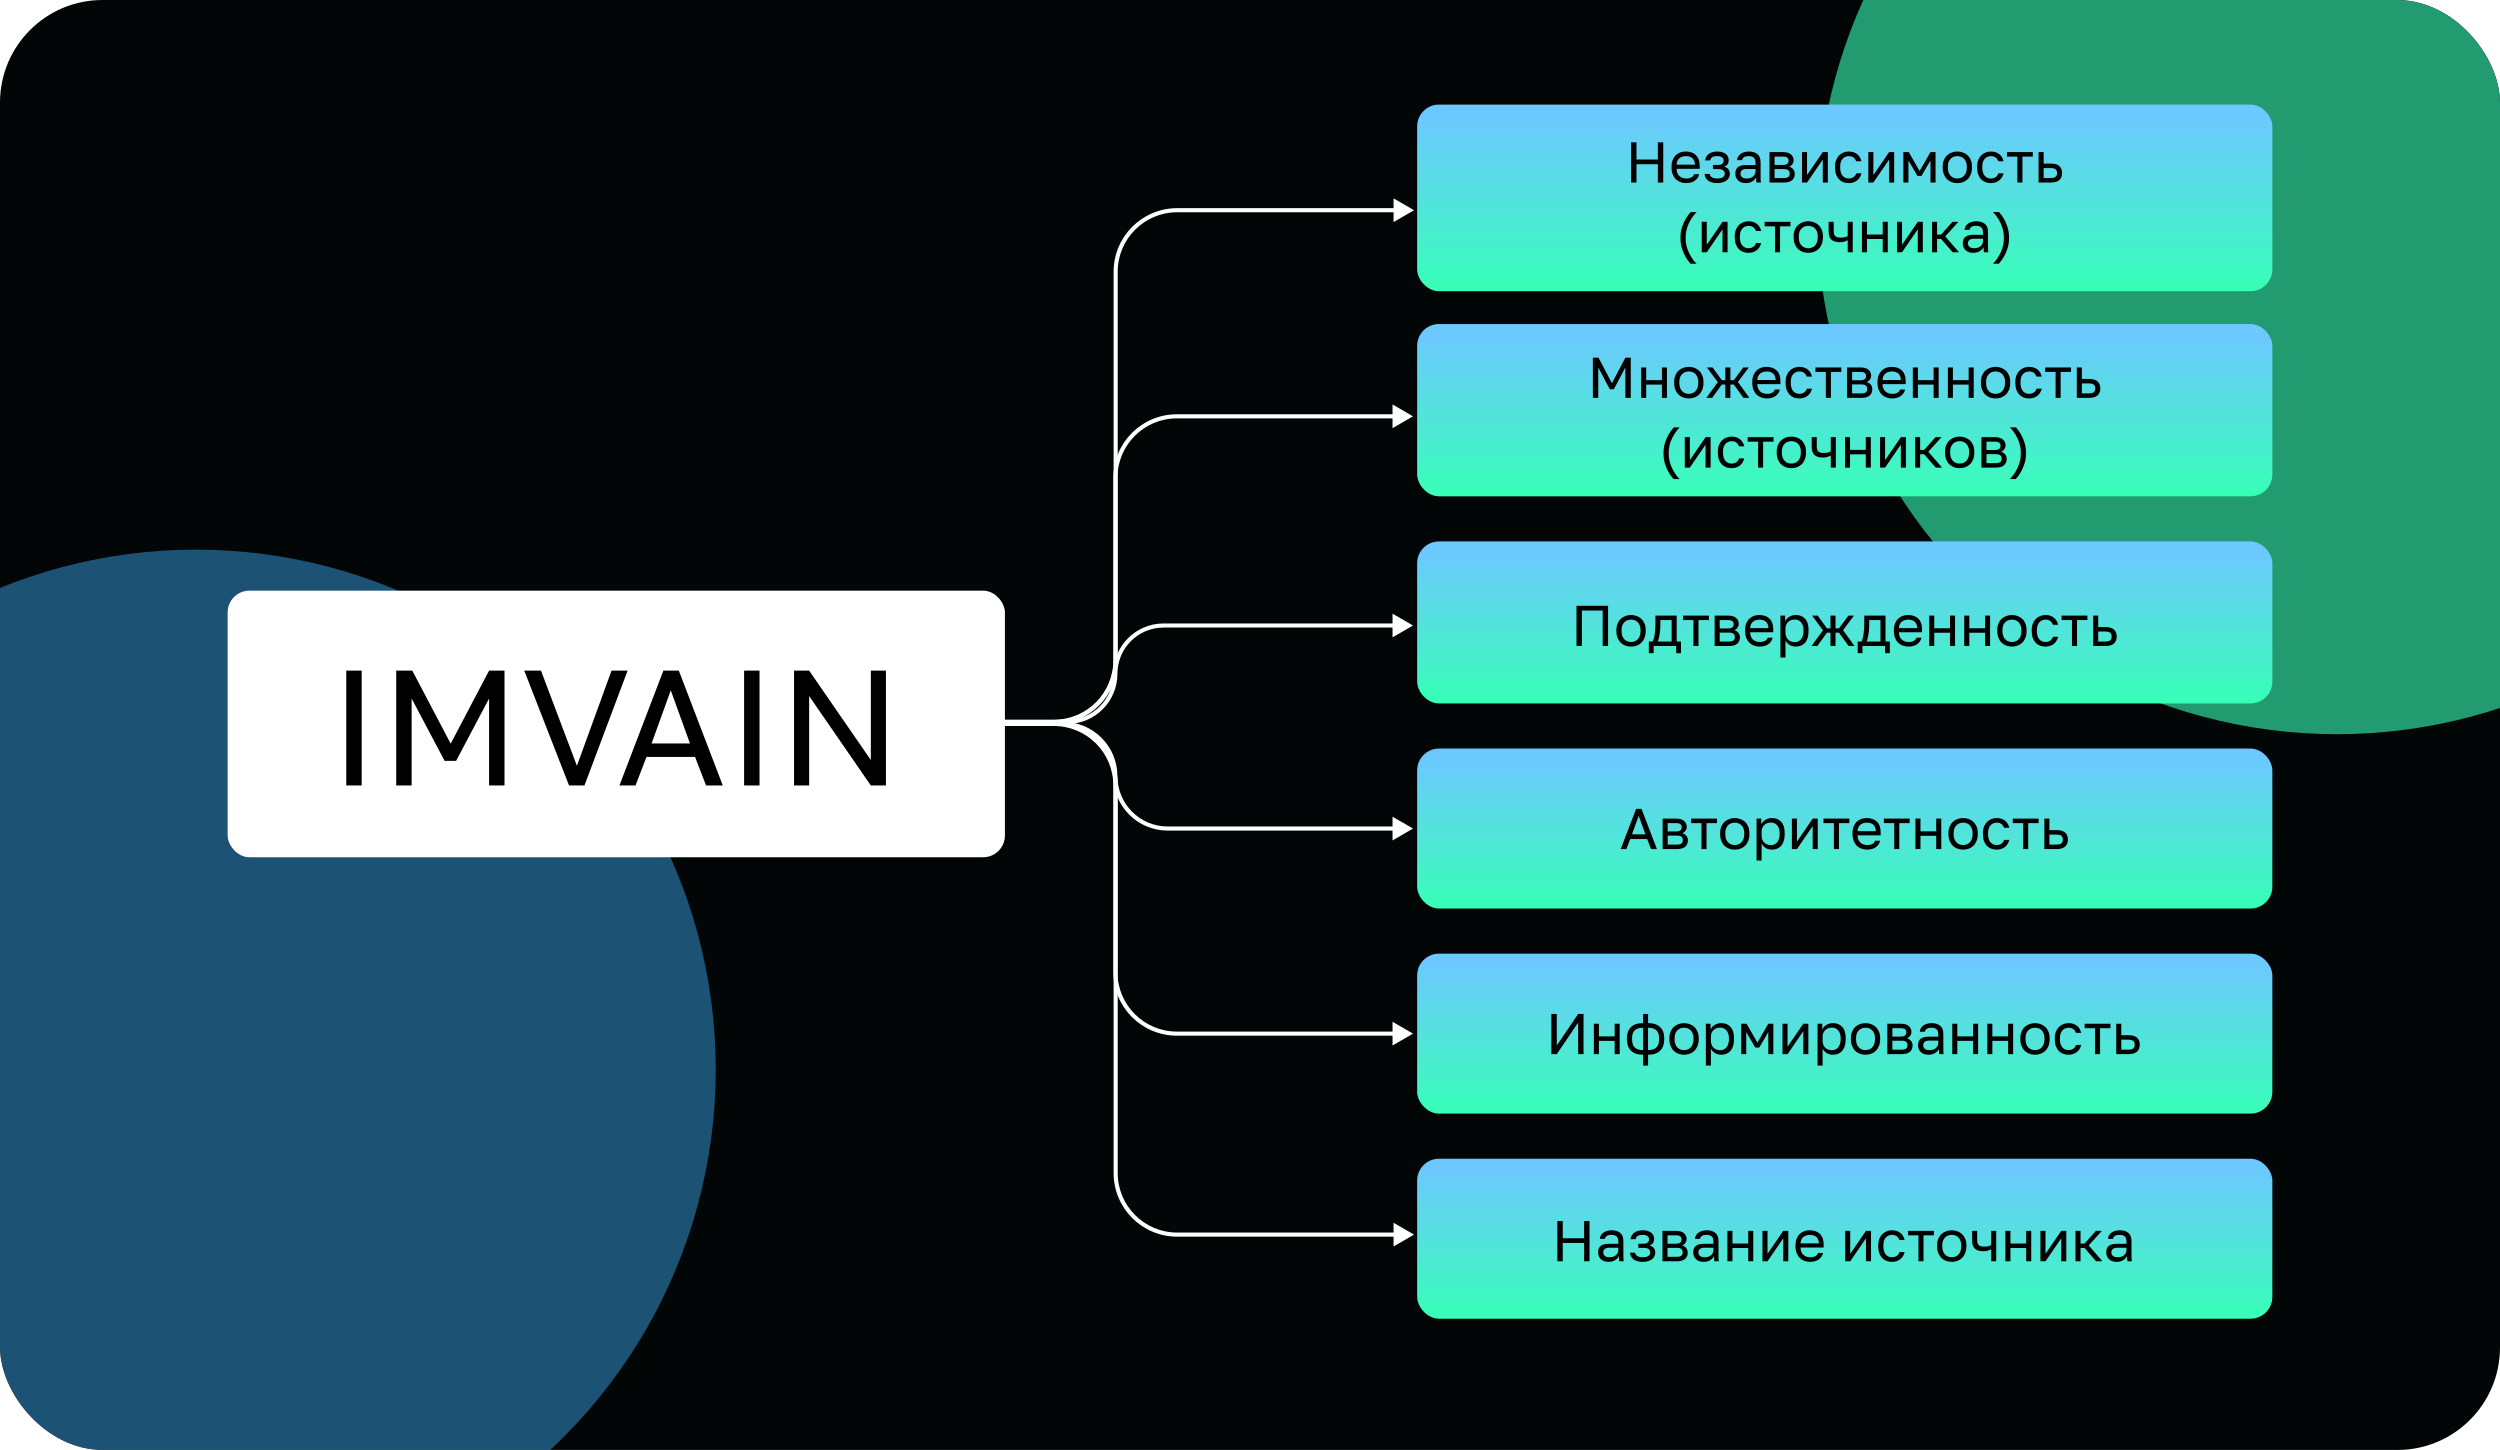 <svg width="1219" height="707" viewBox="0 0 1219 707" fill="none" xmlns="http://www.w3.org/2000/svg">
<g clip-path="url(#clip0_3354_901)">
<rect width="1219" height="707" rx="50" fill="#020606"/>
<g filter="url(#filter0_f_3354_901)">
<circle cx="95.5" cy="521.5" r="253.5" fill="#36A1E3" fill-opacity="0.5"/>
</g>
<g filter="url(#filter1_f_3354_901)">
<circle cx="1139.5" cy="104.5" r="253.5" fill="#37FFB7" fill-opacity="0.6"/>
</g>
<rect x="111" y="288" width="379" height="130" rx="10.629" fill="white"/>
<path d="M168.839 327H176.359V383H168.839V327ZM193.195 327H201.035L219.755 362.6L238.475 327H245.995V383H238.475V340.6L222.395 371H216.795L200.715 340.6V383H193.195V327ZM255.623 327H263.783L281.303 373.4L298.183 327H306.023L284.983 383H277.463L255.623 327ZM338.91 369.08H315.23L309.87 383H302.03L323.47 327H330.99L352.43 383H344.27L338.91 369.08ZM317.71 362.52H336.43L327.07 336.6L317.71 362.52ZM362.823 327H370.343V383H362.823V327ZM387.18 327H394.54L424.62 370.6V327H431.98V383H424.62L394.54 339.4V383H387.18V327Z" fill="black"/>
<rect x="691" y="465" width="417" height="78" rx="10.629" fill="url(#paint0_linear_3354_901)"/>
<rect x="691" y="365" width="417" height="78" rx="10.629" fill="url(#paint1_linear_3354_901)"/>
<rect x="691" y="264" width="417" height="79" rx="10.629" fill="url(#paint2_linear_3354_901)"/>
<rect x="691" y="158" width="417" height="84" rx="10.629" fill="url(#paint3_linear_3354_901)"/>
<rect x="691" y="51" width="417" height="91" rx="10.629" fill="url(#paint4_linear_3354_901)"/>
<path d="M795.318 69.4H797.95V77.772H808.366V69.4H810.998V89H808.366V80.068H797.95V89H795.318V69.4ZM822.191 89.28C821.239 89.28 820.334 89.131 819.475 88.832C818.616 88.533 817.86 88.076 817.207 87.46C816.554 86.825 816.031 86.032 815.639 85.08C815.247 84.128 815.051 83.008 815.051 81.72V81.16C815.051 79.928 815.238 78.864 815.611 77.968C815.984 77.053 816.479 76.297 817.095 75.7C817.73 75.084 818.458 74.627 819.279 74.328C820.119 74.029 820.996 73.88 821.911 73.88C824.095 73.88 825.784 74.477 826.979 75.672C828.174 76.867 828.771 78.556 828.771 80.74V82.308H817.515C817.515 83.185 817.655 83.923 817.935 84.52C818.215 85.117 818.579 85.603 819.027 85.976C819.475 86.349 819.97 86.62 820.511 86.788C821.071 86.956 821.631 87.04 822.191 87.04C823.311 87.04 824.17 86.853 824.767 86.48C825.383 86.107 825.822 85.593 826.083 84.94H828.491C828.342 85.649 828.071 86.275 827.679 86.816C827.306 87.357 826.839 87.815 826.279 88.188C825.738 88.543 825.112 88.813 824.403 89C823.712 89.187 822.975 89.28 822.191 89.28ZM822.051 76.12C821.472 76.12 820.912 76.204 820.371 76.372C819.83 76.521 819.344 76.773 818.915 77.128C818.504 77.464 818.168 77.893 817.907 78.416C817.646 78.939 817.515 79.564 817.515 80.292H826.447C826.428 79.527 826.298 78.883 826.055 78.36C825.831 77.819 825.523 77.389 825.131 77.072C824.739 76.736 824.272 76.493 823.731 76.344C823.208 76.195 822.648 76.12 822.051 76.12ZM837.313 89.28C835.447 89.28 833.981 88.888 832.917 88.104C831.853 87.32 831.265 86.219 831.153 84.8H833.617C833.748 85.528 834.131 86.088 834.765 86.48C835.419 86.853 836.268 87.04 837.313 87.04C838.601 87.04 839.535 86.825 840.113 86.396C840.711 85.948 841.009 85.416 841.009 84.8C841.009 84.072 840.767 83.503 840.281 83.092C839.796 82.663 838.956 82.448 837.761 82.448H835.213V80.432H837.593C838.62 80.432 839.348 80.236 839.777 79.844C840.225 79.452 840.449 78.901 840.449 78.192C840.449 77.632 840.188 77.147 839.665 76.736C839.143 76.325 838.359 76.12 837.313 76.12C836.175 76.12 835.344 76.307 834.821 76.68C834.317 77.035 834.009 77.548 833.897 78.22H831.433C831.489 77.604 831.657 77.035 831.937 76.512C832.236 75.971 832.637 75.504 833.141 75.112C833.645 74.72 834.243 74.421 834.933 74.216C835.643 73.992 836.436 73.88 837.313 73.88C838.265 73.88 839.087 73.992 839.777 74.216C840.487 74.421 841.075 74.72 841.541 75.112C842.008 75.485 842.353 75.933 842.577 76.456C842.801 76.979 842.913 77.557 842.913 78.192C842.913 78.901 842.736 79.527 842.381 80.068C842.027 80.591 841.457 81.001 840.673 81.3C841.719 81.58 842.447 82.028 842.857 82.644C843.268 83.26 843.473 83.979 843.473 84.8C843.473 85.416 843.343 85.995 843.081 86.536C842.82 87.077 842.428 87.553 841.905 87.964C841.401 88.356 840.757 88.673 839.973 88.916C839.208 89.159 838.321 89.28 837.313 89.28ZM851.212 89.28C850.391 89.28 849.663 89.168 849.028 88.944C848.412 88.701 847.889 88.375 847.46 87.964C847.031 87.553 846.704 87.068 846.48 86.508C846.256 85.948 846.144 85.332 846.144 84.66C846.144 83.185 846.573 82.121 847.432 81.468C848.309 80.815 849.56 80.488 851.184 80.488H856V79.48C856 78.211 855.711 77.333 855.132 76.848C854.572 76.363 853.723 76.12 852.584 76.12C851.52 76.12 850.745 76.325 850.26 76.736C849.775 77.128 849.504 77.576 849.448 78.08H846.984C847.021 77.483 847.18 76.932 847.46 76.428C847.759 75.905 848.151 75.457 848.636 75.084C849.14 74.711 849.737 74.421 850.428 74.216C851.119 73.992 851.884 73.88 852.724 73.88C854.479 73.88 855.869 74.3 856.896 75.14C857.941 75.961 858.464 77.315 858.464 79.2V85.22C858.464 86.004 858.464 86.695 858.464 87.292C858.483 87.871 858.529 88.44 858.604 89H856.448C856.392 88.571 856.355 88.169 856.336 87.796C856.317 87.404 856.308 86.965 856.308 86.48C855.916 87.264 855.281 87.927 854.404 88.468C853.527 89.009 852.463 89.28 851.212 89.28ZM851.744 87.04C852.323 87.04 852.864 86.965 853.368 86.816C853.891 86.648 854.348 86.415 854.74 86.116C855.132 85.799 855.44 85.416 855.664 84.968C855.888 84.52 856 83.997 856 83.4V82.392H851.604C850.689 82.392 849.971 82.579 849.448 82.952C848.925 83.307 848.664 83.876 848.664 84.66C848.664 85.351 848.907 85.92 849.392 86.368C849.896 86.816 850.68 87.04 851.744 87.04ZM862.816 74.16H869.256C871.086 74.16 872.43 74.543 873.288 75.308C874.147 76.055 874.576 77.025 874.576 78.22C874.576 78.537 874.52 78.864 874.408 79.2C874.296 79.517 874.138 79.816 873.932 80.096C873.746 80.376 873.512 80.619 873.232 80.824C872.971 81.029 872.672 81.188 872.336 81.3C873.251 81.524 873.942 81.953 874.408 82.588C874.894 83.204 875.136 83.932 875.136 84.772C875.136 86.06 874.707 87.087 873.848 87.852C872.99 88.617 871.646 89 869.816 89H862.816V74.16ZM869.816 86.816C870.862 86.816 871.599 86.629 872.028 86.256C872.458 85.883 872.672 85.351 872.672 84.66C872.672 83.951 872.458 83.409 872.028 83.036C871.599 82.644 870.862 82.448 869.816 82.448H865.28V86.816H869.816ZM869.256 80.432C870.32 80.432 871.058 80.245 871.468 79.872C871.898 79.499 872.112 78.985 872.112 78.332C872.112 77.716 871.898 77.231 871.468 76.876C871.058 76.521 870.32 76.344 869.256 76.344H865.28V80.432H869.256ZM878.648 74.16H881.112V85.36L888.784 74.16H891.248V89H888.784V77.8L881.112 89H878.648V74.16ZM901.478 89.28C900.526 89.28 899.639 89.131 898.818 88.832C897.997 88.515 897.287 88.048 896.69 87.432C896.093 86.797 895.617 86.004 895.262 85.052C894.926 84.1 894.758 82.989 894.758 81.72V81.16C894.758 79.965 894.945 78.911 895.318 77.996C895.691 77.081 896.186 76.325 896.802 75.728C897.418 75.112 898.127 74.655 898.93 74.356C899.751 74.039 900.601 73.88 901.478 73.88C902.355 73.88 903.139 74.001 903.83 74.244C904.539 74.487 905.146 74.823 905.65 75.252C906.173 75.681 906.593 76.185 906.91 76.764C907.246 77.343 907.489 77.968 907.638 78.64H905.118C904.969 78.285 904.791 77.959 904.586 77.66C904.399 77.343 904.157 77.072 903.858 76.848C903.578 76.624 903.242 76.447 902.85 76.316C902.458 76.185 902.001 76.12 901.478 76.12C900.937 76.12 900.414 76.223 899.91 76.428C899.406 76.615 898.958 76.913 898.566 77.324C898.174 77.716 897.857 78.229 897.614 78.864C897.39 79.499 897.278 80.264 897.278 81.16V81.72C897.278 82.672 897.39 83.493 897.614 84.184C897.857 84.856 898.174 85.407 898.566 85.836C898.958 86.247 899.406 86.555 899.91 86.76C900.414 86.947 900.937 87.04 901.478 87.04C902.393 87.04 903.158 86.816 903.774 86.368C904.409 85.92 904.857 85.304 905.118 84.52H907.638C907.283 85.995 906.555 87.161 905.454 88.02C904.353 88.86 903.027 89.28 901.478 89.28ZM910.996 74.16H913.46V85.36L921.132 74.16H923.596V89H921.132V77.8L913.46 89H910.996V74.16ZM928.086 74.16H930.718L936.01 83.4L941.302 74.16H943.766V89H941.302V78.22L936.906 85.78H934.946L930.55 78.22V89H928.086V74.16ZM954.398 89.28C953.446 89.28 952.541 89.131 951.682 88.832C950.823 88.515 950.067 88.048 949.414 87.432C948.761 86.797 948.238 86.004 947.846 85.052C947.454 84.1 947.258 82.989 947.258 81.72V81.16C947.258 79.965 947.454 78.911 947.846 77.996C948.238 77.081 948.761 76.325 949.414 75.728C950.067 75.112 950.823 74.655 951.682 74.356C952.541 74.039 953.446 73.88 954.398 73.88C955.35 73.88 956.255 74.039 957.114 74.356C957.973 74.655 958.729 75.112 959.382 75.728C960.035 76.325 960.558 77.081 960.95 77.996C961.342 78.911 961.538 79.965 961.538 81.16V81.72C961.538 82.989 961.342 84.1 960.95 85.052C960.558 86.004 960.035 86.797 959.382 87.432C958.729 88.048 957.973 88.515 957.114 88.832C956.255 89.131 955.35 89.28 954.398 89.28ZM954.398 87.04C954.958 87.04 955.518 86.947 956.078 86.76C956.638 86.555 957.133 86.247 957.562 85.836C957.991 85.407 958.337 84.856 958.598 84.184C958.878 83.512 959.018 82.691 959.018 81.72V81.16C959.018 80.264 958.878 79.499 958.598 78.864C958.337 78.229 957.991 77.707 957.562 77.296C957.133 76.885 956.638 76.587 956.078 76.4C955.518 76.213 954.958 76.12 954.398 76.12C953.838 76.12 953.278 76.213 952.718 76.4C952.158 76.587 951.663 76.885 951.234 77.296C950.805 77.707 950.45 78.229 950.17 78.864C949.909 79.499 949.778 80.264 949.778 81.16V81.72C949.778 82.691 949.909 83.512 950.17 84.184C950.45 84.856 950.805 85.407 951.234 85.836C951.663 86.247 952.158 86.555 952.718 86.76C953.278 86.947 953.838 87.04 954.398 87.04ZM970.767 89.28C969.815 89.28 968.928 89.131 968.107 88.832C967.286 88.515 966.576 88.048 965.979 87.432C965.382 86.797 964.906 86.004 964.551 85.052C964.215 84.1 964.047 82.989 964.047 81.72V81.16C964.047 79.965 964.234 78.911 964.607 77.996C964.98 77.081 965.475 76.325 966.091 75.728C966.707 75.112 967.416 74.655 968.219 74.356C969.04 74.039 969.89 73.88 970.767 73.88C971.644 73.88 972.428 74.001 973.119 74.244C973.828 74.487 974.435 74.823 974.939 75.252C975.462 75.681 975.882 76.185 976.199 76.764C976.535 77.343 976.778 77.968 976.927 78.64H974.407C974.258 78.285 974.08 77.959 973.875 77.66C973.688 77.343 973.446 77.072 973.147 76.848C972.867 76.624 972.531 76.447 972.139 76.316C971.747 76.185 971.29 76.12 970.767 76.12C970.226 76.12 969.703 76.223 969.199 76.428C968.695 76.615 968.247 76.913 967.855 77.324C967.463 77.716 967.146 78.229 966.903 78.864C966.679 79.499 966.567 80.264 966.567 81.16V81.72C966.567 82.672 966.679 83.493 966.903 84.184C967.146 84.856 967.463 85.407 967.855 85.836C968.247 86.247 968.695 86.555 969.199 86.76C969.703 86.947 970.226 87.04 970.767 87.04C971.682 87.04 972.447 86.816 973.063 86.368C973.698 85.92 974.146 85.304 974.407 84.52H976.927C976.572 85.995 975.844 87.161 974.743 88.02C973.642 88.86 972.316 89.28 970.767 89.28ZM983.673 76.344H978.605V74.16H991.205V76.344H986.137V89H983.673V76.344ZM994.011 74.16H996.475V79.76H1000.03C1001.9 79.76 1003.27 80.171 1004.15 80.992C1005.04 81.813 1005.49 82.952 1005.49 84.408C1005.49 85.827 1005.04 86.947 1004.15 87.768C1003.27 88.589 1001.9 89 1000.03 89H994.011V74.16ZM999.891 86.816C1001.05 86.816 1001.86 86.611 1002.33 86.2C1002.79 85.789 1003.03 85.183 1003.03 84.38C1003.03 83.577 1002.79 82.971 1002.33 82.56C1001.86 82.149 1001.05 81.944 999.891 81.944H996.475V86.816H999.891ZM819.401 115.72C819.401 113.891 819.653 112.229 820.157 110.736C820.68 109.243 821.258 107.945 821.893 106.844C822.621 105.575 823.452 104.427 824.385 103.4H827.241C826.233 104.427 825.346 105.575 824.581 106.844C824.245 107.385 823.918 107.983 823.601 108.636C823.284 109.289 822.994 109.989 822.733 110.736C822.49 111.483 822.294 112.276 822.145 113.116C821.996 113.937 821.921 114.805 821.921 115.72V116.28C821.921 117.195 821.996 118.072 822.145 118.912C822.294 119.752 822.49 120.545 822.733 121.292C822.994 122.039 823.284 122.739 823.601 123.392C823.918 124.045 824.245 124.643 824.581 125.184C825.346 126.472 826.233 127.611 827.241 128.6H824.273C823.358 127.611 822.546 126.472 821.837 125.184C821.221 124.101 820.661 122.804 820.157 121.292C819.653 119.78 819.401 118.109 819.401 116.28V115.72ZM829.758 108.16H832.222V119.36L839.894 108.16H842.358V123H839.894V111.8L832.222 123H829.758V108.16ZM852.587 123.28C851.635 123.28 850.749 123.131 849.927 122.832C849.106 122.515 848.397 122.048 847.799 121.432C847.202 120.797 846.726 120.004 846.371 119.052C846.035 118.1 845.867 116.989 845.867 115.72V115.16C845.867 113.965 846.054 112.911 846.427 111.996C846.801 111.081 847.295 110.325 847.911 109.728C848.527 109.112 849.237 108.655 850.039 108.356C850.861 108.039 851.71 107.88 852.587 107.88C853.465 107.88 854.249 108.001 854.939 108.244C855.649 108.487 856.255 108.823 856.759 109.252C857.282 109.681 857.702 110.185 858.019 110.764C858.355 111.343 858.598 111.968 858.747 112.64H856.227C856.078 112.285 855.901 111.959 855.695 111.66C855.509 111.343 855.266 111.072 854.967 110.848C854.687 110.624 854.351 110.447 853.959 110.316C853.567 110.185 853.11 110.12 852.587 110.12C852.046 110.12 851.523 110.223 851.019 110.428C850.515 110.615 850.067 110.913 849.675 111.324C849.283 111.716 848.966 112.229 848.723 112.864C848.499 113.499 848.387 114.264 848.387 115.16V115.72C848.387 116.672 848.499 117.493 848.723 118.184C848.966 118.856 849.283 119.407 849.675 119.836C850.067 120.247 850.515 120.555 851.019 120.76C851.523 120.947 852.046 121.04 852.587 121.04C853.502 121.04 854.267 120.816 854.883 120.368C855.518 119.92 855.966 119.304 856.227 118.52H858.747C858.393 119.995 857.665 121.161 856.563 122.02C855.462 122.86 854.137 123.28 852.587 123.28ZM865.493 110.344H860.425V108.16H873.025V110.344H867.957V123H865.493V110.344ZM881.718 123.28C880.766 123.28 879.861 123.131 879.002 122.832C878.144 122.515 877.388 122.048 876.734 121.432C876.081 120.797 875.558 120.004 875.166 119.052C874.774 118.1 874.578 116.989 874.578 115.72V115.16C874.578 113.965 874.774 112.911 875.166 111.996C875.558 111.081 876.081 110.325 876.734 109.728C877.388 109.112 878.144 108.655 879.002 108.356C879.861 108.039 880.766 107.88 881.718 107.88C882.67 107.88 883.576 108.039 884.434 108.356C885.293 108.655 886.049 109.112 886.702 109.728C887.356 110.325 887.878 111.081 888.27 111.996C888.662 112.911 888.858 113.965 888.858 115.16V115.72C888.858 116.989 888.662 118.1 888.27 119.052C887.878 120.004 887.356 120.797 886.702 121.432C886.049 122.048 885.293 122.515 884.434 122.832C883.576 123.131 882.67 123.28 881.718 123.28ZM881.718 121.04C882.278 121.04 882.838 120.947 883.398 120.76C883.958 120.555 884.453 120.247 884.882 119.836C885.312 119.407 885.657 118.856 885.918 118.184C886.198 117.512 886.338 116.691 886.338 115.72V115.16C886.338 114.264 886.198 113.499 885.918 112.864C885.657 112.229 885.312 111.707 884.882 111.296C884.453 110.885 883.958 110.587 883.398 110.4C882.838 110.213 882.278 110.12 881.718 110.12C881.158 110.12 880.598 110.213 880.038 110.4C879.478 110.587 878.984 110.885 878.554 111.296C878.125 111.707 877.77 112.229 877.49 112.864C877.229 113.499 877.098 114.264 877.098 115.16V115.72C877.098 116.691 877.229 117.512 877.49 118.184C877.77 118.856 878.125 119.407 878.554 119.836C878.984 120.247 879.478 120.555 880.038 120.76C880.598 120.947 881.158 121.04 881.718 121.04ZM900.943 117.092C900.514 117.353 899.991 117.587 899.375 117.792C898.778 117.997 898.022 118.1 897.107 118.1C896.249 118.1 895.474 118.007 894.783 117.82C894.111 117.633 893.542 117.335 893.075 116.924C892.609 116.513 892.254 115.981 892.011 115.328C891.769 114.675 891.647 113.872 891.647 112.92V108.16H894.111V112.5C894.111 113.135 894.167 113.667 894.279 114.096C894.41 114.525 894.615 114.871 894.895 115.132C895.175 115.393 895.53 115.58 895.959 115.692C896.389 115.804 896.911 115.86 897.527 115.86C898.367 115.86 899.086 115.776 899.683 115.608C900.281 115.44 900.701 115.263 900.943 115.076V108.16H903.407V123H900.943V117.092ZM907.879 108.16H910.343V114.348H918.015V108.16H920.479V123H918.015V116.532H910.343V123H907.879V108.16ZM924.969 108.16H927.433V119.36L935.105 108.16H937.569V123H935.105V111.8L927.433 123H924.969V108.16ZM942.058 108.16H944.522V114.376H946.482L952.026 108.16H954.938L948.498 115.272L955.218 123H952.082L946.482 116.504H944.522V123H942.058V108.16ZM962.118 123.28C961.297 123.28 960.569 123.168 959.934 122.944C959.318 122.701 958.796 122.375 958.366 121.964C957.937 121.553 957.61 121.068 957.386 120.508C957.162 119.948 957.05 119.332 957.05 118.66C957.05 117.185 957.48 116.121 958.338 115.468C959.216 114.815 960.466 114.488 962.09 114.488H966.906V113.48C966.906 112.211 966.617 111.333 966.038 110.848C965.478 110.363 964.629 110.12 963.49 110.12C962.426 110.12 961.652 110.325 961.166 110.736C960.681 111.128 960.41 111.576 960.354 112.08H957.89C957.928 111.483 958.086 110.932 958.366 110.428C958.665 109.905 959.057 109.457 959.542 109.084C960.046 108.711 960.644 108.421 961.334 108.216C962.025 107.992 962.79 107.88 963.63 107.88C965.385 107.88 966.776 108.3 967.802 109.14C968.848 109.961 969.37 111.315 969.37 113.2V119.22C969.37 120.004 969.37 120.695 969.37 121.292C969.389 121.871 969.436 122.44 969.51 123H967.354C967.298 122.571 967.261 122.169 967.242 121.796C967.224 121.404 967.214 120.965 967.214 120.48C966.822 121.264 966.188 121.927 965.31 122.468C964.433 123.009 963.369 123.28 962.118 123.28ZM962.65 121.04C963.229 121.04 963.77 120.965 964.274 120.816C964.797 120.648 965.254 120.415 965.646 120.116C966.038 119.799 966.346 119.416 966.57 118.968C966.794 118.52 966.906 117.997 966.906 117.4V116.392H962.51C961.596 116.392 960.877 116.579 960.354 116.952C959.832 117.307 959.57 117.876 959.57 118.66C959.57 119.351 959.813 119.92 960.298 120.368C960.802 120.816 961.586 121.04 962.65 121.04ZM979.602 116.28C979.602 118.109 979.341 119.771 978.818 121.264C978.314 122.757 977.745 124.055 977.11 125.156C976.382 126.425 975.552 127.573 974.618 128.6H971.762C972.77 127.573 973.657 126.425 974.422 125.156C974.758 124.615 975.085 124.017 975.402 123.364C975.72 122.711 976 122.011 976.242 121.264C976.504 120.517 976.709 119.733 976.858 118.912C977.008 118.072 977.082 117.195 977.082 116.28V115.72C977.082 114.805 977.008 113.928 976.858 113.088C976.709 112.248 976.504 111.455 976.242 110.708C976 109.961 975.72 109.261 975.402 108.608C975.085 107.955 974.758 107.357 974.422 106.816C973.657 105.528 972.77 104.389 971.762 103.4H974.73C975.645 104.389 976.457 105.528 977.166 106.816C977.782 107.899 978.342 109.196 978.846 110.708C979.35 112.22 979.602 113.891 979.602 115.72V116.28Z" fill="black"/>
<path d="M776.683 174.4H779.427L785.979 186.86L792.531 174.4H795.163V194H792.531V179.16L786.903 189.8H784.943L779.315 179.16V194H776.683V174.4ZM800.213 179.16H802.677V185.348H810.349V179.16H812.813V194H810.349V187.532H802.677V194H800.213V179.16ZM823.463 194.28C822.511 194.28 821.605 194.131 820.747 193.832C819.888 193.515 819.132 193.048 818.479 192.432C817.825 191.797 817.303 191.004 816.91 190.052C816.519 189.1 816.323 187.989 816.323 186.72V186.16C816.323 184.965 816.519 183.911 816.91 182.996C817.303 182.081 817.825 181.325 818.479 180.728C819.132 180.112 819.888 179.655 820.747 179.356C821.605 179.039 822.511 178.88 823.463 178.88C824.415 178.88 825.32 179.039 826.179 179.356C827.037 179.655 827.793 180.112 828.447 180.728C829.1 181.325 829.623 182.081 830.015 182.996C830.407 183.911 830.603 184.965 830.603 186.16V186.72C830.603 187.989 830.407 189.1 830.015 190.052C829.623 191.004 829.1 191.797 828.447 192.432C827.793 193.048 827.037 193.515 826.179 193.832C825.32 194.131 824.415 194.28 823.463 194.28ZM823.463 192.04C824.023 192.04 824.583 191.947 825.143 191.76C825.703 191.555 826.197 191.247 826.627 190.836C827.056 190.407 827.401 189.856 827.663 189.184C827.943 188.512 828.083 187.691 828.083 186.72V186.16C828.083 185.264 827.943 184.499 827.663 183.864C827.401 183.229 827.056 182.707 826.627 182.296C826.197 181.885 825.703 181.587 825.143 181.4C824.583 181.213 824.023 181.12 823.463 181.12C822.903 181.12 822.343 181.213 821.783 181.4C821.223 181.587 820.728 181.885 820.299 182.296C819.869 182.707 819.515 183.229 819.235 183.864C818.973 184.499 818.843 185.264 818.843 186.16V186.72C818.843 187.691 818.973 188.512 819.235 189.184C819.515 189.856 819.869 190.407 820.299 190.836C820.728 191.247 821.223 191.555 821.783 191.76C822.343 191.947 822.903 192.04 823.463 192.04ZM837.605 186.356L832.285 179.16H835.029L839.565 185.376H841.273V179.16H843.737V185.376H845.417L850.037 179.16H852.725L847.405 186.272L853.005 194H850.093L845.417 187.504H843.737V194H841.273V187.504H839.565L834.861 194H832.005L837.605 186.356ZM861.552 194.28C860.6 194.28 859.695 194.131 858.836 193.832C857.978 193.533 857.222 193.076 856.568 192.46C855.915 191.825 855.392 191.032 855 190.08C854.608 189.128 854.412 188.008 854.412 186.72V186.16C854.412 184.928 854.599 183.864 854.972 182.968C855.346 182.053 855.84 181.297 856.456 180.7C857.091 180.084 857.819 179.627 858.64 179.328C859.48 179.029 860.358 178.88 861.272 178.88C863.456 178.88 865.146 179.477 866.34 180.672C867.535 181.867 868.132 183.556 868.132 185.74V187.308H856.876C856.876 188.185 857.016 188.923 857.296 189.52C857.576 190.117 857.94 190.603 858.388 190.976C858.836 191.349 859.331 191.62 859.872 191.788C860.432 191.956 860.992 192.04 861.552 192.04C862.672 192.04 863.531 191.853 864.128 191.48C864.744 191.107 865.183 190.593 865.444 189.94H867.852C867.703 190.649 867.432 191.275 867.04 191.816C866.667 192.357 866.2 192.815 865.64 193.188C865.099 193.543 864.474 193.813 863.764 194C863.074 194.187 862.336 194.28 861.552 194.28ZM861.412 181.12C860.834 181.12 860.274 181.204 859.732 181.372C859.191 181.521 858.706 181.773 858.276 182.128C857.866 182.464 857.53 182.893 857.268 183.416C857.007 183.939 856.876 184.564 856.876 185.292H865.808C865.79 184.527 865.659 183.883 865.416 183.36C865.192 182.819 864.884 182.389 864.492 182.072C864.1 181.736 863.634 181.493 863.092 181.344C862.57 181.195 862.01 181.12 861.412 181.12ZM877.375 194.28C876.423 194.28 875.536 194.131 874.715 193.832C873.893 193.515 873.184 193.048 872.587 192.432C871.989 191.797 871.513 191.004 871.159 190.052C870.823 189.1 870.655 187.989 870.655 186.72V186.16C870.655 184.965 870.841 183.911 871.215 182.996C871.588 182.081 872.083 181.325 872.699 180.728C873.315 180.112 874.024 179.655 874.827 179.356C875.648 179.039 876.497 178.88 877.375 178.88C878.252 178.88 879.036 179.001 879.727 179.244C880.436 179.487 881.043 179.823 881.547 180.252C882.069 180.681 882.489 181.185 882.807 181.764C883.143 182.343 883.385 182.968 883.535 183.64H881.015C880.865 183.285 880.688 182.959 880.483 182.66C880.296 182.343 880.053 182.072 879.755 181.848C879.475 181.624 879.139 181.447 878.747 181.316C878.355 181.185 877.897 181.12 877.375 181.12C876.833 181.12 876.311 181.223 875.807 181.428C875.303 181.615 874.855 181.913 874.463 182.324C874.071 182.716 873.753 183.229 873.511 183.864C873.287 184.499 873.175 185.264 873.175 186.16V186.72C873.175 187.672 873.287 188.493 873.511 189.184C873.753 189.856 874.071 190.407 874.463 190.836C874.855 191.247 875.303 191.555 875.807 191.76C876.311 191.947 876.833 192.04 877.375 192.04C878.289 192.04 879.055 191.816 879.671 191.368C880.305 190.92 880.753 190.304 881.015 189.52H883.535C883.18 190.995 882.452 192.161 881.351 193.02C880.249 193.86 878.924 194.28 877.375 194.28ZM890.28 181.344H885.212V179.16H897.812V181.344H892.744V194H890.28V181.344ZM900.619 179.16H907.059C908.888 179.16 910.232 179.543 911.091 180.308C911.95 181.055 912.379 182.025 912.379 183.22C912.379 183.537 912.323 183.864 912.211 184.2C912.099 184.517 911.94 184.816 911.735 185.096C911.548 185.376 911.315 185.619 911.035 185.824C910.774 186.029 910.475 186.188 910.139 186.3C911.054 186.524 911.744 186.953 912.211 187.588C912.696 188.204 912.939 188.932 912.939 189.772C912.939 191.06 912.51 192.087 911.651 192.852C910.792 193.617 909.448 194 907.619 194H900.619V179.16ZM907.619 191.816C908.664 191.816 909.402 191.629 909.831 191.256C910.26 190.883 910.475 190.351 910.475 189.66C910.475 188.951 910.26 188.409 909.831 188.036C909.402 187.644 908.664 187.448 907.619 187.448H903.083V191.816H907.619ZM907.059 185.432C908.123 185.432 908.86 185.245 909.271 184.872C909.7 184.499 909.915 183.985 909.915 183.332C909.915 182.716 909.7 182.231 909.271 181.876C908.86 181.521 908.123 181.344 907.059 181.344H903.083V185.432H907.059ZM922.611 194.28C921.659 194.28 920.754 194.131 919.895 193.832C919.036 193.533 918.28 193.076 917.627 192.46C916.974 191.825 916.451 191.032 916.059 190.08C915.667 189.128 915.471 188.008 915.471 186.72V186.16C915.471 184.928 915.658 183.864 916.031 182.968C916.404 182.053 916.899 181.297 917.515 180.7C918.15 180.084 918.878 179.627 919.699 179.328C920.539 179.029 921.416 178.88 922.331 178.88C924.515 178.88 926.204 179.477 927.399 180.672C928.594 181.867 929.191 183.556 929.191 185.74V187.308H917.935C917.935 188.185 918.075 188.923 918.355 189.52C918.635 190.117 918.999 190.603 919.447 190.976C919.895 191.349 920.39 191.62 920.931 191.788C921.491 191.956 922.051 192.04 922.611 192.04C923.731 192.04 924.59 191.853 925.187 191.48C925.803 191.107 926.242 190.593 926.503 189.94H928.911C928.762 190.649 928.491 191.275 928.099 191.816C927.726 192.357 927.259 192.815 926.699 193.188C926.158 193.543 925.532 193.813 924.823 194C924.132 194.187 923.395 194.28 922.611 194.28ZM922.471 181.12C921.892 181.12 921.332 181.204 920.791 181.372C920.25 181.521 919.764 181.773 919.335 182.128C918.924 182.464 918.588 182.893 918.327 183.416C918.066 183.939 917.935 184.564 917.935 185.292H926.867C926.848 184.527 926.718 183.883 926.475 183.36C926.251 182.819 925.943 182.389 925.551 182.072C925.159 181.736 924.692 181.493 924.151 181.344C923.628 181.195 923.068 181.12 922.471 181.12ZM932.693 179.16H935.157V185.348H942.829V179.16H945.293V194H942.829V187.532H935.157V194H932.693V179.16ZM949.783 179.16H952.247V185.348H959.919V179.16H962.383V194H959.919V187.532H952.247V194H949.783V179.16ZM973.033 194.28C972.081 194.28 971.175 194.131 970.317 193.832C969.458 193.515 968.702 193.048 968.049 192.432C967.395 191.797 966.873 191.004 966.481 190.052C966.089 189.1 965.893 187.989 965.893 186.72V186.16C965.893 184.965 966.089 183.911 966.481 182.996C966.873 182.081 967.395 181.325 968.049 180.728C968.702 180.112 969.458 179.655 970.317 179.356C971.175 179.039 972.081 178.88 973.033 178.88C973.985 178.88 974.89 179.039 975.749 179.356C976.607 179.655 977.363 180.112 978.017 180.728C978.67 181.325 979.193 182.081 979.585 182.996C979.977 183.911 980.173 184.965 980.173 186.16V186.72C980.173 187.989 979.977 189.1 979.585 190.052C979.193 191.004 978.67 191.797 978.017 192.432C977.363 193.048 976.607 193.515 975.749 193.832C974.89 194.131 973.985 194.28 973.033 194.28ZM973.033 192.04C973.593 192.04 974.153 191.947 974.713 191.76C975.273 191.555 975.767 191.247 976.197 190.836C976.626 190.407 976.971 189.856 977.233 189.184C977.513 188.512 977.653 187.691 977.653 186.72V186.16C977.653 185.264 977.513 184.499 977.233 183.864C976.971 183.229 976.626 182.707 976.197 182.296C975.767 181.885 975.273 181.587 974.713 181.4C974.153 181.213 973.593 181.12 973.033 181.12C972.473 181.12 971.913 181.213 971.353 181.4C970.793 181.587 970.298 181.885 969.869 182.296C969.439 182.707 969.085 183.229 968.805 183.864C968.543 184.499 968.413 185.264 968.413 186.16V186.72C968.413 187.691 968.543 188.512 968.805 189.184C969.085 189.856 969.439 190.407 969.869 190.836C970.298 191.247 970.793 191.555 971.353 191.76C971.913 191.947 972.473 192.04 973.033 192.04ZM989.402 194.28C988.45 194.28 987.563 194.131 986.742 193.832C985.921 193.515 985.211 193.048 984.614 192.432C984.017 191.797 983.541 191.004 983.186 190.052C982.85 189.1 982.682 187.989 982.682 186.72V186.16C982.682 184.965 982.869 183.911 983.242 182.996C983.615 182.081 984.11 181.325 984.726 180.728C985.342 180.112 986.051 179.655 986.854 179.356C987.675 179.039 988.525 178.88 989.402 178.88C990.279 178.88 991.063 179.001 991.754 179.244C992.463 179.487 993.07 179.823 993.574 180.252C994.097 180.681 994.517 181.185 994.834 181.764C995.17 182.343 995.413 182.968 995.562 183.64H993.042C992.893 183.285 992.715 182.959 992.51 182.66C992.323 182.343 992.081 182.072 991.782 181.848C991.502 181.624 991.166 181.447 990.774 181.316C990.382 181.185 989.925 181.12 989.402 181.12C988.861 181.12 988.338 181.223 987.834 181.428C987.33 181.615 986.882 181.913 986.49 182.324C986.098 182.716 985.781 183.229 985.538 183.864C985.314 184.499 985.202 185.264 985.202 186.16V186.72C985.202 187.672 985.314 188.493 985.538 189.184C985.781 189.856 986.098 190.407 986.49 190.836C986.882 191.247 987.33 191.555 987.834 191.76C988.338 191.947 988.861 192.04 989.402 192.04C990.317 192.04 991.082 191.816 991.698 191.368C992.333 190.92 992.781 190.304 993.042 189.52H995.562C995.207 190.995 994.479 192.161 993.378 193.02C992.277 193.86 990.951 194.28 989.402 194.28ZM1002.31 181.344H997.24V179.16H1009.84V181.344H1004.77V194H1002.31V181.344ZM1012.65 179.16H1015.11V184.76H1018.67C1020.53 184.76 1021.9 185.171 1022.78 185.992C1023.68 186.813 1024.13 187.952 1024.13 189.408C1024.13 190.827 1023.68 191.947 1022.78 192.768C1021.9 193.589 1020.53 194 1018.67 194H1012.65V179.16ZM1018.53 191.816C1019.68 191.816 1020.5 191.611 1020.96 191.2C1021.43 190.789 1021.66 190.183 1021.66 189.38C1021.66 188.577 1021.43 187.971 1020.96 187.56C1020.5 187.149 1019.68 186.944 1018.53 186.944H1015.11V191.816H1018.53ZM811.143 220.72C811.143 218.891 811.395 217.229 811.899 215.736C812.422 214.243 813 212.945 813.635 211.844C814.363 210.575 815.194 209.427 816.127 208.4H818.983C817.975 209.427 817.088 210.575 816.323 211.844C815.987 212.385 815.66 212.983 815.343 213.636C815.026 214.289 814.736 214.989 814.475 215.736C814.232 216.483 814.036 217.276 813.887 218.116C813.738 218.937 813.663 219.805 813.663 220.72V221.28C813.663 222.195 813.738 223.072 813.887 223.912C814.036 224.752 814.232 225.545 814.475 226.292C814.736 227.039 815.026 227.739 815.343 228.392C815.66 229.045 815.987 229.643 816.323 230.184C817.088 231.472 817.975 232.611 818.983 233.6H816.015C815.1 232.611 814.288 231.472 813.579 230.184C812.963 229.101 812.403 227.804 811.899 226.292C811.395 224.78 811.143 223.109 811.143 221.28V220.72ZM821.5 213.16H823.964V224.36L831.636 213.16H834.1V228H831.636V216.8L823.964 228H821.5V213.16ZM844.33 228.28C843.378 228.28 842.491 228.131 841.67 227.832C840.848 227.515 840.139 227.048 839.542 226.432C838.944 225.797 838.468 225.004 838.114 224.052C837.778 223.1 837.61 221.989 837.61 220.72V220.16C837.61 218.965 837.796 217.911 838.17 216.996C838.543 216.081 839.038 215.325 839.654 214.728C840.27 214.112 840.979 213.655 841.782 213.356C842.603 213.039 843.452 212.88 844.33 212.88C845.207 212.88 845.991 213.001 846.682 213.244C847.391 213.487 847.998 213.823 848.502 214.252C849.024 214.681 849.444 215.185 849.762 215.764C850.098 216.343 850.34 216.968 850.49 217.64H847.97C847.82 217.285 847.643 216.959 847.438 216.66C847.251 216.343 847.008 216.072 846.71 215.848C846.43 215.624 846.094 215.447 845.702 215.316C845.31 215.185 844.852 215.12 844.33 215.12C843.788 215.12 843.266 215.223 842.762 215.428C842.258 215.615 841.81 215.913 841.418 216.324C841.026 216.716 840.708 217.229 840.466 217.864C840.242 218.499 840.13 219.264 840.13 220.16V220.72C840.13 221.672 840.242 222.493 840.466 223.184C840.708 223.856 841.026 224.407 841.418 224.836C841.81 225.247 842.258 225.555 842.762 225.76C843.266 225.947 843.788 226.04 844.33 226.04C845.244 226.04 846.01 225.816 846.626 225.368C847.26 224.92 847.708 224.304 847.97 223.52H850.49C850.135 224.995 849.407 226.161 848.306 227.02C847.204 227.86 845.879 228.28 844.33 228.28ZM857.235 215.344H852.167V213.16H864.767V215.344H859.699V228H857.235V215.344ZM873.461 228.28C872.509 228.28 871.603 228.131 870.745 227.832C869.886 227.515 869.13 227.048 868.477 226.432C867.823 225.797 867.301 225.004 866.909 224.052C866.517 223.1 866.321 221.989 866.321 220.72V220.16C866.321 218.965 866.517 217.911 866.909 216.996C867.301 216.081 867.823 215.325 868.477 214.728C869.13 214.112 869.886 213.655 870.745 213.356C871.603 213.039 872.509 212.88 873.461 212.88C874.413 212.88 875.318 213.039 876.177 213.356C877.035 213.655 877.791 214.112 878.445 214.728C879.098 215.325 879.621 216.081 880.013 216.996C880.405 217.911 880.601 218.965 880.601 220.16V220.72C880.601 221.989 880.405 223.1 880.013 224.052C879.621 225.004 879.098 225.797 878.445 226.432C877.791 227.048 877.035 227.515 876.177 227.832C875.318 228.131 874.413 228.28 873.461 228.28ZM873.461 226.04C874.021 226.04 874.581 225.947 875.141 225.76C875.701 225.555 876.195 225.247 876.625 224.836C877.054 224.407 877.399 223.856 877.661 223.184C877.941 222.512 878.081 221.691 878.081 220.72V220.16C878.081 219.264 877.941 218.499 877.661 217.864C877.399 217.229 877.054 216.707 876.625 216.296C876.195 215.885 875.701 215.587 875.141 215.4C874.581 215.213 874.021 215.12 873.461 215.12C872.901 215.12 872.341 215.213 871.781 215.4C871.221 215.587 870.726 215.885 870.297 216.296C869.867 216.707 869.513 217.229 869.233 217.864C868.971 218.499 868.841 219.264 868.841 220.16V220.72C868.841 221.691 868.971 222.512 869.233 223.184C869.513 223.856 869.867 224.407 870.297 224.836C870.726 225.247 871.221 225.555 871.781 225.76C872.341 225.947 872.901 226.04 873.461 226.04ZM892.686 222.092C892.256 222.353 891.734 222.587 891.118 222.792C890.52 222.997 889.764 223.1 888.85 223.1C887.991 223.1 887.216 223.007 886.526 222.82C885.854 222.633 885.284 222.335 884.818 221.924C884.351 221.513 883.996 220.981 883.754 220.328C883.511 219.675 883.39 218.872 883.39 217.92V213.16H885.854V217.5C885.854 218.135 885.91 218.667 886.022 219.096C886.152 219.525 886.358 219.871 886.638 220.132C886.918 220.393 887.272 220.58 887.702 220.692C888.131 220.804 888.654 220.86 889.27 220.86C890.11 220.86 890.828 220.776 891.426 220.608C892.023 220.44 892.443 220.263 892.686 220.076V213.16H895.15V228H892.686V222.092ZM899.621 213.16H902.085V219.348H909.757V213.16H912.221V228H909.757V221.532H902.085V228H899.621V213.16ZM916.711 213.16H919.175V224.36L926.847 213.16H929.311V228H926.847V216.8L919.175 228H916.711V213.16ZM933.801 213.16H936.265V219.376H938.225L943.769 213.16H946.681L940.241 220.272L946.961 228H943.825L938.225 221.504H936.265V228H933.801V213.16ZM955.519 228.28C954.567 228.28 953.662 228.131 952.803 227.832C951.944 227.515 951.188 227.048 950.535 226.432C949.882 225.797 949.359 225.004 948.967 224.052C948.575 223.1 948.379 221.989 948.379 220.72V220.16C948.379 218.965 948.575 217.911 948.967 216.996C949.359 216.081 949.882 215.325 950.535 214.728C951.188 214.112 951.944 213.655 952.803 213.356C953.662 213.039 954.567 212.88 955.519 212.88C956.471 212.88 957.376 213.039 958.235 213.356C959.094 213.655 959.85 214.112 960.503 214.728C961.156 215.325 961.679 216.081 962.071 216.996C962.463 217.911 962.659 218.965 962.659 220.16V220.72C962.659 221.989 962.463 223.1 962.071 224.052C961.679 225.004 961.156 225.797 960.503 226.432C959.85 227.048 959.094 227.515 958.235 227.832C957.376 228.131 956.471 228.28 955.519 228.28ZM955.519 226.04C956.079 226.04 956.639 225.947 957.199 225.76C957.759 225.555 958.254 225.247 958.683 224.836C959.112 224.407 959.458 223.856 959.719 223.184C959.999 222.512 960.139 221.691 960.139 220.72V220.16C960.139 219.264 959.999 218.499 959.719 217.864C959.458 217.229 959.112 216.707 958.683 216.296C958.254 215.885 957.759 215.587 957.199 215.4C956.639 215.213 956.079 215.12 955.519 215.12C954.959 215.12 954.399 215.213 953.839 215.4C953.279 215.587 952.784 215.885 952.355 216.296C951.926 216.707 951.571 217.229 951.291 217.864C951.03 218.499 950.899 219.264 950.899 220.16V220.72C950.899 221.691 951.03 222.512 951.291 223.184C951.571 223.856 951.926 224.407 952.355 224.836C952.784 225.247 953.279 225.555 953.839 225.76C954.399 225.947 954.959 226.04 955.519 226.04ZM966.148 213.16H972.588C974.418 213.16 975.762 213.543 976.62 214.308C977.479 215.055 977.908 216.025 977.908 217.22C977.908 217.537 977.852 217.864 977.74 218.2C977.628 218.517 977.47 218.816 977.264 219.096C977.078 219.376 976.844 219.619 976.564 219.824C976.303 220.029 976.004 220.188 975.668 220.3C976.583 220.524 977.274 220.953 977.74 221.588C978.226 222.204 978.468 222.932 978.468 223.772C978.468 225.06 978.039 226.087 977.18 226.852C976.322 227.617 974.978 228 973.148 228H966.148V213.16ZM973.148 225.816C974.194 225.816 974.931 225.629 975.36 225.256C975.79 224.883 976.004 224.351 976.004 223.66C976.004 222.951 975.79 222.409 975.36 222.036C974.931 221.644 974.194 221.448 973.148 221.448H968.612V225.816H973.148ZM972.588 219.432C973.652 219.432 974.39 219.245 974.8 218.872C975.23 218.499 975.444 217.985 975.444 217.332C975.444 216.716 975.23 216.231 974.8 215.876C974.39 215.521 973.652 215.344 972.588 215.344H968.612V219.432H972.588ZM987.86 221.28C987.86 223.109 987.599 224.771 987.076 226.264C986.572 227.757 986.003 229.055 985.368 230.156C984.64 231.425 983.81 232.573 982.876 233.6H980.02C981.028 232.573 981.915 231.425 982.68 230.156C983.016 229.615 983.343 229.017 983.66 228.364C983.978 227.711 984.258 227.011 984.5 226.264C984.762 225.517 984.967 224.733 985.116 223.912C985.266 223.072 985.34 222.195 985.34 221.28V220.72C985.34 219.805 985.266 218.928 985.116 218.088C984.967 217.248 984.762 216.455 984.5 215.708C984.258 214.961 983.978 214.261 983.66 213.608C983.343 212.955 983.016 212.357 982.68 211.816C981.915 210.528 981.028 209.389 980.02 208.4H982.988C983.903 209.389 984.715 210.528 985.424 211.816C986.04 212.899 986.6 214.196 987.104 215.708C987.608 217.22 987.86 218.891 987.86 220.72V221.28Z" fill="black"/>
<path d="M768.698 295.4H784.098V315H781.466V297.696H771.33V315H768.698V295.4ZM795.298 315.28C794.346 315.28 793.441 315.131 792.582 314.832C791.724 314.515 790.968 314.048 790.314 313.432C789.661 312.797 789.138 312.004 788.746 311.052C788.354 310.1 788.158 308.989 788.158 307.72V307.16C788.158 305.965 788.354 304.911 788.746 303.996C789.138 303.081 789.661 302.325 790.314 301.728C790.968 301.112 791.724 300.655 792.582 300.356C793.441 300.039 794.346 299.88 795.298 299.88C796.25 299.88 797.156 300.039 798.014 300.356C798.873 300.655 799.629 301.112 800.282 301.728C800.936 302.325 801.458 303.081 801.85 303.996C802.242 304.911 802.438 305.965 802.438 307.16V307.72C802.438 308.989 802.242 310.1 801.85 311.052C801.458 312.004 800.936 312.797 800.282 313.432C799.629 314.048 798.873 314.515 798.014 314.832C797.156 315.131 796.25 315.28 795.298 315.28ZM795.298 313.04C795.858 313.04 796.418 312.947 796.978 312.76C797.538 312.555 798.033 312.247 798.462 311.836C798.892 311.407 799.237 310.856 799.498 310.184C799.778 309.512 799.918 308.691 799.918 307.72V307.16C799.918 306.264 799.778 305.499 799.498 304.864C799.237 304.229 798.892 303.707 798.462 303.296C798.033 302.885 797.538 302.587 796.978 302.4C796.418 302.213 795.858 302.12 795.298 302.12C794.738 302.12 794.178 302.213 793.618 302.4C793.058 302.587 792.564 302.885 792.134 303.296C791.705 303.707 791.35 304.229 791.07 304.864C790.809 305.499 790.678 306.264 790.678 307.16V307.72C790.678 308.691 790.809 309.512 791.07 310.184C791.35 310.856 791.705 311.407 792.134 311.836C792.564 312.247 793.058 312.555 793.618 312.76C794.178 312.947 794.738 313.04 795.298 313.04ZM803.974 312.816H805.794C805.999 312.536 806.186 312.107 806.354 311.528C806.522 310.949 806.671 310.268 806.802 309.484C806.933 308.7 807.026 307.851 807.082 306.936C807.157 306.003 807.194 305.051 807.194 304.08V300.16H817.554V312.816H819.654V318.5H817.302V315H806.326V318.5H803.974V312.816ZM815.09 312.816V302.344H809.602V304.64C809.602 305.424 809.574 306.208 809.518 306.992C809.462 307.757 809.378 308.495 809.266 309.204C809.154 309.895 809.014 310.557 808.846 311.192C808.697 311.808 808.519 312.349 808.314 312.816H815.09ZM825.722 302.344H820.654V300.16H833.254V302.344H828.186V315H825.722V302.344ZM836.06 300.16H842.5C844.33 300.16 845.674 300.543 846.532 301.308C847.391 302.055 847.82 303.025 847.82 304.22C847.82 304.537 847.764 304.864 847.652 305.2C847.54 305.517 847.382 305.816 847.176 306.096C846.99 306.376 846.756 306.619 846.476 306.824C846.215 307.029 845.916 307.188 845.58 307.3C846.495 307.524 847.186 307.953 847.652 308.588C848.138 309.204 848.38 309.932 848.38 310.772C848.38 312.06 847.951 313.087 847.092 313.852C846.234 314.617 844.89 315 843.06 315H836.06V300.16ZM843.06 312.816C844.106 312.816 844.843 312.629 845.272 312.256C845.702 311.883 845.916 311.351 845.916 310.66C845.916 309.951 845.702 309.409 845.272 309.036C844.843 308.644 844.106 308.448 843.06 308.448H838.524V312.816H843.06ZM842.5 306.432C843.564 306.432 844.302 306.245 844.712 305.872C845.142 305.499 845.356 304.985 845.356 304.332C845.356 303.716 845.142 303.231 844.712 302.876C844.302 302.521 843.564 302.344 842.5 302.344H838.524V306.432H842.5ZM858.052 315.28C857.1 315.28 856.195 315.131 855.336 314.832C854.478 314.533 853.722 314.076 853.068 313.46C852.415 312.825 851.892 312.032 851.5 311.08C851.108 310.128 850.912 309.008 850.912 307.72V307.16C850.912 305.928 851.099 304.864 851.472 303.968C851.846 303.053 852.34 302.297 852.956 301.7C853.591 301.084 854.319 300.627 855.14 300.328C855.98 300.029 856.858 299.88 857.772 299.88C859.956 299.88 861.646 300.477 862.84 301.672C864.035 302.867 864.632 304.556 864.632 306.74V308.308H853.376C853.376 309.185 853.516 309.923 853.796 310.52C854.076 311.117 854.44 311.603 854.888 311.976C855.336 312.349 855.831 312.62 856.372 312.788C856.932 312.956 857.492 313.04 858.052 313.04C859.172 313.04 860.031 312.853 860.628 312.48C861.244 312.107 861.683 311.593 861.944 310.94H864.352C864.203 311.649 863.932 312.275 863.54 312.816C863.167 313.357 862.7 313.815 862.14 314.188C861.599 314.543 860.974 314.813 860.264 315C859.574 315.187 858.836 315.28 858.052 315.28ZM857.912 302.12C857.334 302.12 856.774 302.204 856.232 302.372C855.691 302.521 855.206 302.773 854.776 303.128C854.366 303.464 854.03 303.893 853.768 304.416C853.507 304.939 853.376 305.564 853.376 306.292H862.308C862.29 305.527 862.159 304.883 861.916 304.36C861.692 303.819 861.384 303.389 860.992 303.072C860.6 302.736 860.134 302.493 859.592 302.344C859.07 302.195 858.51 302.12 857.912 302.12ZM868.135 300.16H870.431V302.96C870.935 301.971 871.635 301.215 872.531 300.692C873.445 300.151 874.5 299.88 875.695 299.88C877.561 299.88 879.055 300.496 880.175 301.728C881.295 302.941 881.855 304.752 881.855 307.16V307.72C881.855 308.989 881.705 310.1 881.407 311.052C881.108 311.985 880.688 312.769 880.147 313.404C879.605 314.02 878.952 314.487 878.187 314.804C877.44 315.121 876.609 315.28 875.695 315.28C874.425 315.28 873.361 315 872.503 314.44C871.663 313.88 871.028 313.18 870.599 312.34V320.6H868.135V300.16ZM875.135 313.096C875.732 313.096 876.292 312.984 876.815 312.76C877.337 312.517 877.785 312.172 878.159 311.724C878.551 311.276 878.849 310.716 879.055 310.044C879.279 309.372 879.391 308.597 879.391 307.72V307.16C879.391 306.357 879.279 305.639 879.055 305.004C878.849 304.369 878.551 303.837 878.159 303.408C877.785 302.96 877.337 302.624 876.815 302.4C876.292 302.176 875.732 302.064 875.135 302.064C874.463 302.064 873.847 302.176 873.287 302.4C872.727 302.605 872.251 302.904 871.859 303.296C871.467 303.669 871.159 304.117 870.935 304.64C870.711 305.163 870.599 305.723 870.599 306.32V308.56C870.599 309.232 870.711 309.848 870.935 310.408C871.159 310.968 871.467 311.444 871.859 311.836C872.251 312.228 872.727 312.536 873.287 312.76C873.847 312.984 874.463 313.096 875.135 313.096ZM888.874 307.356L883.554 300.16H886.298L890.834 306.376H892.542V300.16H895.006V306.376H896.686L901.306 300.16H903.994L898.674 307.272L904.274 315H901.362L896.686 308.504H895.006V315H892.542V308.504H890.834L886.13 315H883.274L888.874 307.356ZM905.802 312.816H907.622C907.828 312.536 908.014 312.107 908.182 311.528C908.35 310.949 908.5 310.268 908.63 309.484C908.761 308.7 908.854 307.851 908.91 306.936C908.985 306.003 909.022 305.051 909.022 304.08V300.16H919.382V312.816H921.482V318.5H919.13V315H908.154V318.5H905.802V312.816ZM916.918 312.816V302.344H911.43V304.64C911.43 305.424 911.402 306.208 911.346 306.992C911.29 307.757 911.206 308.495 911.094 309.204C910.982 309.895 910.842 310.557 910.674 311.192C910.525 311.808 910.348 312.349 910.142 312.816H916.918ZM930.595 315.28C929.643 315.28 928.738 315.131 927.879 314.832C927.021 314.533 926.265 314.076 925.611 313.46C924.958 312.825 924.435 312.032 924.043 311.08C923.651 310.128 923.455 309.008 923.455 307.72V307.16C923.455 305.928 923.642 304.864 924.015 303.968C924.389 303.053 924.883 302.297 925.499 301.7C926.134 301.084 926.862 300.627 927.683 300.328C928.523 300.029 929.401 299.88 930.315 299.88C932.499 299.88 934.189 300.477 935.383 301.672C936.578 302.867 937.175 304.556 937.175 306.74V308.308H925.919C925.919 309.185 926.059 309.923 926.339 310.52C926.619 311.117 926.983 311.603 927.431 311.976C927.879 312.349 928.374 312.62 928.915 312.788C929.475 312.956 930.035 313.04 930.595 313.04C931.715 313.04 932.574 312.853 933.171 312.48C933.787 312.107 934.226 311.593 934.487 310.94H936.895C936.746 311.649 936.475 312.275 936.083 312.816C935.71 313.357 935.243 313.815 934.683 314.188C934.142 314.543 933.517 314.813 932.807 315C932.117 315.187 931.379 315.28 930.595 315.28ZM930.455 302.12C929.877 302.12 929.317 302.204 928.775 302.372C928.234 302.521 927.749 302.773 927.319 303.128C926.909 303.464 926.573 303.893 926.311 304.416C926.05 304.939 925.919 305.564 925.919 306.292H934.851C934.833 305.527 934.702 304.883 934.459 304.36C934.235 303.819 933.927 303.389 933.535 303.072C933.143 302.736 932.677 302.493 932.135 302.344C931.613 302.195 931.053 302.12 930.455 302.12ZM940.678 300.16H943.142V306.348H950.814V300.16H953.278V315H950.814V308.532H943.142V315H940.678V300.16ZM957.767 300.16H960.231V306.348H967.903V300.16H970.367V315H967.903V308.532H960.231V315H957.767V300.16ZM981.017 315.28C980.065 315.28 979.16 315.131 978.301 314.832C977.443 314.515 976.687 314.048 976.033 313.432C975.38 312.797 974.857 312.004 974.465 311.052C974.073 310.1 973.877 308.989 973.877 307.72V307.16C973.877 305.965 974.073 304.911 974.465 303.996C974.857 303.081 975.38 302.325 976.033 301.728C976.687 301.112 977.443 300.655 978.301 300.356C979.16 300.039 980.065 299.88 981.017 299.88C981.969 299.88 982.875 300.039 983.733 300.356C984.592 300.655 985.348 301.112 986.001 301.728C986.655 302.325 987.177 303.081 987.569 303.996C987.961 304.911 988.157 305.965 988.157 307.16V307.72C988.157 308.989 987.961 310.1 987.569 311.052C987.177 312.004 986.655 312.797 986.001 313.432C985.348 314.048 984.592 314.515 983.733 314.832C982.875 315.131 981.969 315.28 981.017 315.28ZM981.017 313.04C981.577 313.04 982.137 312.947 982.697 312.76C983.257 312.555 983.752 312.247 984.181 311.836C984.611 311.407 984.956 310.856 985.217 310.184C985.497 309.512 985.637 308.691 985.637 307.72V307.16C985.637 306.264 985.497 305.499 985.217 304.864C984.956 304.229 984.611 303.707 984.181 303.296C983.752 302.885 983.257 302.587 982.697 302.4C982.137 302.213 981.577 302.12 981.017 302.12C980.457 302.12 979.897 302.213 979.337 302.4C978.777 302.587 978.283 302.885 977.853 303.296C977.424 303.707 977.069 304.229 976.789 304.864C976.528 305.499 976.397 306.264 976.397 307.16V307.72C976.397 308.691 976.528 309.512 976.789 310.184C977.069 310.856 977.424 311.407 977.853 311.836C978.283 312.247 978.777 312.555 979.337 312.76C979.897 312.947 980.457 313.04 981.017 313.04ZM997.386 315.28C996.434 315.28 995.548 315.131 994.726 314.832C993.905 314.515 993.196 314.048 992.598 313.432C992.001 312.797 991.525 312.004 991.17 311.052C990.834 310.1 990.666 308.989 990.666 307.72V307.16C990.666 305.965 990.853 304.911 991.226 303.996C991.6 303.081 992.094 302.325 992.71 301.728C993.326 301.112 994.036 300.655 994.838 300.356C995.66 300.039 996.509 299.88 997.386 299.88C998.264 299.88 999.048 300.001 999.738 300.244C1000.45 300.487 1001.05 300.823 1001.56 301.252C1002.08 301.681 1002.5 302.185 1002.82 302.764C1003.15 303.343 1003.4 303.968 1003.55 304.64H1001.03C1000.88 304.285 1000.7 303.959 1000.49 303.66C1000.31 303.343 1000.06 303.072 999.766 302.848C999.486 302.624 999.15 302.447 998.758 302.316C998.366 302.185 997.909 302.12 997.386 302.12C996.845 302.12 996.322 302.223 995.818 302.428C995.314 302.615 994.866 302.913 994.474 303.324C994.082 303.716 993.765 304.229 993.522 304.864C993.298 305.499 993.186 306.264 993.186 307.16V307.72C993.186 308.672 993.298 309.493 993.522 310.184C993.765 310.856 994.082 311.407 994.474 311.836C994.866 312.247 995.314 312.555 995.818 312.76C996.322 312.947 996.845 313.04 997.386 313.04C998.301 313.04 999.066 312.816 999.682 312.368C1000.32 311.92 1000.76 311.304 1001.03 310.52H1003.55C1003.19 311.995 1002.46 313.161 1001.36 314.02C1000.26 314.86 998.936 315.28 997.386 315.28ZM1010.29 302.344H1005.22V300.16H1017.82V302.344H1012.76V315H1010.29V302.344ZM1020.63 300.16H1023.09V305.76H1026.65C1028.52 305.76 1029.89 306.171 1030.77 306.992C1031.66 307.813 1032.11 308.952 1032.11 310.408C1032.11 311.827 1031.66 312.947 1030.77 313.768C1029.89 314.589 1028.52 315 1026.65 315H1020.63V300.16ZM1026.51 312.816C1027.67 312.816 1028.48 312.611 1028.95 312.2C1029.41 311.789 1029.65 311.183 1029.65 310.38C1029.65 309.577 1029.41 308.971 1028.95 308.56C1028.48 308.149 1027.67 307.944 1026.51 307.944H1023.09V312.816H1026.51Z" fill="black"/>
<path d="M803.169 409.128H794.881L793.005 414H790.261L797.765 394.4H800.397L807.901 414H805.045L803.169 409.128ZM795.749 406.832H802.301L799.025 397.76L795.749 406.832ZM810.699 399.16H817.139C818.968 399.16 820.312 399.543 821.171 400.308C822.03 401.055 822.459 402.025 822.459 403.22C822.459 403.537 822.403 403.864 822.291 404.2C822.179 404.517 822.02 404.816 821.815 405.096C821.628 405.376 821.395 405.619 821.115 405.824C820.854 406.029 820.555 406.188 820.219 406.3C821.134 406.524 821.824 406.953 822.291 407.588C822.776 408.204 823.019 408.932 823.019 409.772C823.019 411.06 822.59 412.087 821.731 412.852C820.872 413.617 819.528 414 817.699 414H810.699V399.16ZM817.699 411.816C818.744 411.816 819.482 411.629 819.911 411.256C820.34 410.883 820.555 410.351 820.555 409.66C820.555 408.951 820.34 408.409 819.911 408.036C819.482 407.644 818.744 407.448 817.699 407.448H813.163V411.816H817.699ZM817.139 405.432C818.203 405.432 818.94 405.245 819.351 404.872C819.78 404.499 819.995 403.985 819.995 403.332C819.995 402.716 819.78 402.231 819.351 401.876C818.94 401.521 818.203 401.344 817.139 401.344H813.163V405.432H817.139ZM829.646 401.344H824.578V399.16H837.178V401.344H832.11V414H829.646V401.344ZM845.871 414.28C844.919 414.28 844.013 414.131 843.155 413.832C842.296 413.515 841.54 413.048 840.887 412.432C840.233 411.797 839.711 411.004 839.319 410.052C838.927 409.1 838.731 407.989 838.731 406.72V406.16C838.731 404.965 838.927 403.911 839.319 402.996C839.711 402.081 840.233 401.325 840.887 400.728C841.54 400.112 842.296 399.655 843.155 399.356C844.013 399.039 844.919 398.88 845.871 398.88C846.823 398.88 847.728 399.039 848.587 399.356C849.445 399.655 850.201 400.112 850.855 400.728C851.508 401.325 852.031 402.081 852.423 402.996C852.815 403.911 853.011 404.965 853.011 406.16V406.72C853.011 407.989 852.815 409.1 852.423 410.052C852.031 411.004 851.508 411.797 850.855 412.432C850.201 413.048 849.445 413.515 848.587 413.832C847.728 414.131 846.823 414.28 845.871 414.28ZM845.871 412.04C846.431 412.04 846.991 411.947 847.551 411.76C848.111 411.555 848.605 411.247 849.035 410.836C849.464 410.407 849.809 409.856 850.071 409.184C850.351 408.512 850.491 407.691 850.491 406.72V406.16C850.491 405.264 850.351 404.499 850.071 403.864C849.809 403.229 849.464 402.707 849.035 402.296C848.605 401.885 848.111 401.587 847.551 401.4C846.991 401.213 846.431 401.12 845.871 401.12C845.311 401.12 844.751 401.213 844.191 401.4C843.631 401.587 843.136 401.885 842.707 402.296C842.277 402.707 841.923 403.229 841.643 403.864C841.381 404.499 841.251 405.264 841.251 406.16V406.72C841.251 407.691 841.381 408.512 841.643 409.184C841.923 409.856 842.277 410.407 842.707 410.836C843.136 411.247 843.631 411.555 844.191 411.76C844.751 411.947 845.311 412.04 845.871 412.04ZM856.5 399.16H858.796V401.96C859.3 400.971 860 400.215 860.896 399.692C861.81 399.151 862.865 398.88 864.06 398.88C865.926 398.88 867.42 399.496 868.54 400.728C869.66 401.941 870.22 403.752 870.22 406.16V406.72C870.22 407.989 870.07 409.1 869.772 410.052C869.473 410.985 869.053 411.769 868.512 412.404C867.97 413.02 867.317 413.487 866.552 413.804C865.805 414.121 864.974 414.28 864.06 414.28C862.79 414.28 861.726 414 860.868 413.44C860.028 412.88 859.393 412.18 858.964 411.34V419.6H856.5V399.16ZM863.5 412.096C864.097 412.096 864.657 411.984 865.18 411.76C865.702 411.517 866.15 411.172 866.524 410.724C866.916 410.276 867.214 409.716 867.42 409.044C867.644 408.372 867.756 407.597 867.756 406.72V406.16C867.756 405.357 867.644 404.639 867.42 404.004C867.214 403.369 866.916 402.837 866.524 402.408C866.15 401.96 865.702 401.624 865.18 401.4C864.657 401.176 864.097 401.064 863.5 401.064C862.828 401.064 862.212 401.176 861.652 401.4C861.092 401.605 860.616 401.904 860.224 402.296C859.832 402.669 859.524 403.117 859.3 403.64C859.076 404.163 858.964 404.723 858.964 405.32V407.56C858.964 408.232 859.076 408.848 859.3 409.408C859.524 409.968 859.832 410.444 860.224 410.836C860.616 411.228 861.092 411.536 861.652 411.76C862.212 411.984 862.828 412.096 863.5 412.096ZM873.726 399.16H876.19V410.36L883.862 399.16H886.326V414H883.862V402.8L876.19 414H873.726V399.16ZM894.204 401.344H889.136V399.16H901.736V401.344H896.668V414H894.204V401.344ZM910.429 414.28C909.477 414.28 908.572 414.131 907.713 413.832C906.855 413.533 906.099 413.076 905.445 412.46C904.792 411.825 904.269 411.032 903.877 410.08C903.485 409.128 903.289 408.008 903.289 406.72V406.16C903.289 404.928 903.476 403.864 903.849 402.968C904.223 402.053 904.717 401.297 905.333 400.7C905.968 400.084 906.696 399.627 907.517 399.328C908.357 399.029 909.235 398.88 910.149 398.88C912.333 398.88 914.023 399.477 915.217 400.672C916.412 401.867 917.009 403.556 917.009 405.74V407.308H905.753C905.753 408.185 905.893 408.923 906.173 409.52C906.453 410.117 906.817 410.603 907.265 410.976C907.713 411.349 908.208 411.62 908.749 411.788C909.309 411.956 909.869 412.04 910.429 412.04C911.549 412.04 912.408 411.853 913.005 411.48C913.621 411.107 914.06 410.593 914.321 409.94H916.729C916.58 410.649 916.309 411.275 915.917 411.816C915.544 412.357 915.077 412.815 914.517 413.188C913.976 413.543 913.351 413.813 912.641 414C911.951 414.187 911.213 414.28 910.429 414.28ZM910.289 401.12C909.711 401.12 909.151 401.204 908.609 401.372C908.068 401.521 907.583 401.773 907.153 402.128C906.743 402.464 906.407 402.893 906.145 403.416C905.884 403.939 905.753 404.564 905.753 405.292H914.685C914.667 404.527 914.536 403.883 914.293 403.36C914.069 402.819 913.761 402.389 913.369 402.072C912.977 401.736 912.511 401.493 911.969 401.344C911.447 401.195 910.887 401.12 910.289 401.12ZM923.626 401.344H918.558V399.16H931.158V401.344H926.09V414H923.626V401.344ZM933.965 399.16H936.429V405.348H944.101V399.16H946.565V414H944.101V407.532H936.429V414H933.965V399.16ZM957.214 414.28C956.262 414.28 955.357 414.131 954.498 413.832C953.64 413.515 952.884 413.048 952.23 412.432C951.577 411.797 951.054 411.004 950.662 410.052C950.27 409.1 950.074 407.989 950.074 406.72V406.16C950.074 404.965 950.27 403.911 950.662 402.996C951.054 402.081 951.577 401.325 952.23 400.728C952.884 400.112 953.64 399.655 954.498 399.356C955.357 399.039 956.262 398.88 957.214 398.88C958.166 398.88 959.072 399.039 959.93 399.356C960.789 399.655 961.545 400.112 962.198 400.728C962.852 401.325 963.374 402.081 963.766 402.996C964.158 403.911 964.354 404.965 964.354 406.16V406.72C964.354 407.989 964.158 409.1 963.766 410.052C963.374 411.004 962.852 411.797 962.198 412.432C961.545 413.048 960.789 413.515 959.93 413.832C959.072 414.131 958.166 414.28 957.214 414.28ZM957.214 412.04C957.774 412.04 958.334 411.947 958.894 411.76C959.454 411.555 959.949 411.247 960.378 410.836C960.808 410.407 961.153 409.856 961.414 409.184C961.694 408.512 961.834 407.691 961.834 406.72V406.16C961.834 405.264 961.694 404.499 961.414 403.864C961.153 403.229 960.808 402.707 960.378 402.296C959.949 401.885 959.454 401.587 958.894 401.4C958.334 401.213 957.774 401.12 957.214 401.12C956.654 401.12 956.094 401.213 955.534 401.4C954.974 401.587 954.48 401.885 954.05 402.296C953.621 402.707 953.266 403.229 952.986 403.864C952.725 404.499 952.594 405.264 952.594 406.16V406.72C952.594 407.691 952.725 408.512 952.986 409.184C953.266 409.856 953.621 410.407 954.05 410.836C954.48 411.247 954.974 411.555 955.534 411.76C956.094 411.947 956.654 412.04 957.214 412.04ZM973.584 414.28C972.632 414.28 971.745 414.131 970.924 413.832C970.102 413.515 969.393 413.048 968.796 412.432C968.198 411.797 967.722 411.004 967.368 410.052C967.032 409.1 966.864 407.989 966.864 406.72V406.16C966.864 404.965 967.05 403.911 967.424 402.996C967.797 402.081 968.292 401.325 968.908 400.728C969.524 400.112 970.233 399.655 971.036 399.356C971.857 399.039 972.706 398.88 973.584 398.88C974.461 398.88 975.245 399.001 975.936 399.244C976.645 399.487 977.252 399.823 977.756 400.252C978.278 400.681 978.698 401.185 979.016 401.764C979.352 402.343 979.594 402.968 979.744 403.64H977.224C977.074 403.285 976.897 402.959 976.692 402.66C976.505 402.343 976.262 402.072 975.964 401.848C975.684 401.624 975.348 401.447 974.956 401.316C974.564 401.185 974.106 401.12 973.584 401.12C973.042 401.12 972.52 401.223 972.016 401.428C971.512 401.615 971.064 401.913 970.672 402.324C970.28 402.716 969.962 403.229 969.72 403.864C969.496 404.499 969.384 405.264 969.384 406.16V406.72C969.384 407.672 969.496 408.493 969.72 409.184C969.962 409.856 970.28 410.407 970.672 410.836C971.064 411.247 971.512 411.555 972.016 411.76C972.52 411.947 973.042 412.04 973.584 412.04C974.498 412.04 975.264 411.816 975.88 411.368C976.514 410.92 976.962 410.304 977.224 409.52H979.744C979.389 410.995 978.661 412.161 977.56 413.02C976.458 413.86 975.133 414.28 973.584 414.28ZM986.489 401.344H981.421V399.16H994.021V401.344H988.953V414H986.489V401.344ZM996.828 399.16H999.292V404.76H1002.85C1004.71 404.76 1006.09 405.171 1006.96 405.992C1007.86 406.813 1008.31 407.952 1008.31 409.408C1008.31 410.827 1007.86 411.947 1006.96 412.768C1006.09 413.589 1004.71 414 1002.85 414H996.828V399.16ZM1002.71 411.816C1003.87 411.816 1004.68 411.611 1005.14 411.2C1005.61 410.789 1005.84 410.183 1005.84 409.38C1005.84 408.577 1005.61 407.971 1005.14 407.56C1004.68 407.149 1003.87 406.944 1002.71 406.944H999.292V411.816H1002.71Z" fill="black"/>
<path d="M756.454 494.4H759.086V509.8L769.502 494.4H772.134V514H769.502V498.6L759.086 514H756.454V494.4ZM777.168 499.16H779.632V505.348H787.304V499.16H789.768V514H787.304V507.532H779.632V514H777.168V499.16ZM801.146 514.28C798.57 514.28 796.61 513.627 795.266 512.32C793.94 511.013 793.278 509.156 793.278 506.748V506.188C793.278 503.892 793.94 502.1 795.266 500.812C796.61 499.524 798.57 498.88 801.146 498.88V494.4H803.61V498.88C806.186 498.88 808.136 499.524 809.462 500.812C810.806 502.1 811.478 503.892 811.478 506.188V506.748C811.478 509.156 810.806 511.013 809.462 512.32C808.136 513.627 806.186 514.28 803.61 514.28V519.6H801.146V514.28ZM808.958 506.188C808.958 504.489 808.519 503.22 807.642 502.38C806.783 501.54 805.43 501.12 803.582 501.12V512.04C805.43 512.04 806.783 511.611 807.642 510.752C808.519 509.893 808.958 508.559 808.958 506.748V506.188ZM795.798 506.748C795.798 508.559 796.227 509.893 797.086 510.752C797.963 511.611 799.326 512.04 801.174 512.04V501.12C799.326 501.12 797.963 501.54 797.086 502.38C796.227 503.22 795.798 504.489 795.798 506.188V506.748ZM821.144 514.28C820.192 514.28 819.287 514.131 818.428 513.832C817.569 513.515 816.813 513.048 816.16 512.432C815.507 511.797 814.984 511.004 814.592 510.052C814.2 509.1 814.004 507.989 814.004 506.72V506.16C814.004 504.965 814.2 503.911 814.592 502.996C814.984 502.081 815.507 501.325 816.16 500.728C816.813 500.112 817.569 499.655 818.428 499.356C819.287 499.039 820.192 498.88 821.144 498.88C822.096 498.88 823.001 499.039 823.86 499.356C824.719 499.655 825.475 500.112 826.128 500.728C826.781 501.325 827.304 502.081 827.696 502.996C828.088 503.911 828.284 504.965 828.284 506.16V506.72C828.284 507.989 828.088 509.1 827.696 510.052C827.304 511.004 826.781 511.797 826.128 512.432C825.475 513.048 824.719 513.515 823.86 513.832C823.001 514.131 822.096 514.28 821.144 514.28ZM821.144 512.04C821.704 512.04 822.264 511.947 822.824 511.76C823.384 511.555 823.879 511.247 824.308 510.836C824.737 510.407 825.083 509.856 825.344 509.184C825.624 508.512 825.764 507.691 825.764 506.72V506.16C825.764 505.264 825.624 504.499 825.344 503.864C825.083 503.229 824.737 502.707 824.308 502.296C823.879 501.885 823.384 501.587 822.824 501.4C822.264 501.213 821.704 501.12 821.144 501.12C820.584 501.12 820.024 501.213 819.464 501.4C818.904 501.587 818.409 501.885 817.98 502.296C817.551 502.707 817.196 503.229 816.916 503.864C816.655 504.499 816.524 505.264 816.524 506.16V506.72C816.524 507.691 816.655 508.512 816.916 509.184C817.196 509.856 817.551 510.407 817.98 510.836C818.409 511.247 818.904 511.555 819.464 511.76C820.024 511.947 820.584 512.04 821.144 512.04ZM831.773 499.16H834.069V501.96C834.573 500.971 835.273 500.215 836.169 499.692C837.084 499.151 838.139 498.88 839.333 498.88C841.2 498.88 842.693 499.496 843.813 500.728C844.933 501.941 845.493 503.752 845.493 506.16V506.72C845.493 507.989 845.344 509.1 845.045 510.052C844.747 510.985 844.327 511.769 843.785 512.404C843.244 513.02 842.591 513.487 841.825 513.804C841.079 514.121 840.248 514.28 839.333 514.28C838.064 514.28 837 514 836.141 513.44C835.301 512.88 834.667 512.18 834.237 511.34V519.6H831.773V499.16ZM838.773 512.096C839.371 512.096 839.931 511.984 840.453 511.76C840.976 511.517 841.424 511.172 841.797 510.724C842.189 510.276 842.488 509.716 842.693 509.044C842.917 508.372 843.029 507.597 843.029 506.72V506.16C843.029 505.357 842.917 504.639 842.693 504.004C842.488 503.369 842.189 502.837 841.797 502.408C841.424 501.96 840.976 501.624 840.453 501.4C839.931 501.176 839.371 501.064 838.773 501.064C838.101 501.064 837.485 501.176 836.925 501.4C836.365 501.605 835.889 501.904 835.497 502.296C835.105 502.669 834.797 503.117 834.573 503.64C834.349 504.163 834.237 504.723 834.237 505.32V507.56C834.237 508.232 834.349 508.848 834.573 509.408C834.797 509.968 835.105 510.444 835.497 510.836C835.889 511.228 836.365 511.536 836.925 511.76C837.485 511.984 838.101 512.096 838.773 512.096ZM849 499.16H851.632L856.924 508.4L862.216 499.16H864.68V514H862.216V503.22L857.82 510.78H855.86L851.464 503.22V514H849V499.16ZM869.152 499.16H871.616V510.36L879.288 499.16H881.752V514H879.288V502.8L871.616 514H869.152V499.16ZM886.242 499.16H888.538V501.96C889.042 500.971 889.742 500.215 890.638 499.692C891.553 499.151 892.607 498.88 893.802 498.88C895.669 498.88 897.162 499.496 898.282 500.728C899.402 501.941 899.962 503.752 899.962 506.16V506.72C899.962 507.989 899.813 509.1 899.514 510.052C899.215 510.985 898.795 511.769 898.254 512.404C897.713 513.02 897.059 513.487 896.294 513.804C895.547 514.121 894.717 514.28 893.802 514.28C892.533 514.28 891.469 514 890.61 513.44C889.77 512.88 889.135 512.18 888.706 511.34V519.6H886.242V499.16ZM893.242 512.096C893.839 512.096 894.399 511.984 894.922 511.76C895.445 511.517 895.893 511.172 896.266 510.724C896.658 510.276 896.957 509.716 897.162 509.044C897.386 508.372 897.498 507.597 897.498 506.72V506.16C897.498 505.357 897.386 504.639 897.162 504.004C896.957 503.369 896.658 502.837 896.266 502.408C895.893 501.96 895.445 501.624 894.922 501.4C894.399 501.176 893.839 501.064 893.242 501.064C892.57 501.064 891.954 501.176 891.394 501.4C890.834 501.605 890.358 501.904 889.966 502.296C889.574 502.669 889.266 503.117 889.042 503.64C888.818 504.163 888.706 504.723 888.706 505.32V507.56C888.706 508.232 888.818 508.848 889.042 509.408C889.266 509.968 889.574 510.444 889.966 510.836C890.358 511.228 890.834 511.536 891.394 511.76C891.954 511.984 892.57 512.096 893.242 512.096ZM909.629 514.28C908.677 514.28 907.771 514.131 906.913 513.832C906.054 513.515 905.298 513.048 904.645 512.432C903.991 511.797 903.469 511.004 903.077 510.052C902.685 509.1 902.489 507.989 902.489 506.72V506.16C902.489 504.965 902.685 503.911 903.077 502.996C903.469 502.081 903.991 501.325 904.645 500.728C905.298 500.112 906.054 499.655 906.913 499.356C907.771 499.039 908.677 498.88 909.629 498.88C910.581 498.88 911.486 499.039 912.345 499.356C913.203 499.655 913.959 500.112 914.613 500.728C915.266 501.325 915.789 502.081 916.181 502.996C916.573 503.911 916.769 504.965 916.769 506.16V506.72C916.769 507.989 916.573 509.1 916.181 510.052C915.789 511.004 915.266 511.797 914.613 512.432C913.959 513.048 913.203 513.515 912.345 513.832C911.486 514.131 910.581 514.28 909.629 514.28ZM909.629 512.04C910.189 512.04 910.749 511.947 911.309 511.76C911.869 511.555 912.363 511.247 912.793 510.836C913.222 510.407 913.567 509.856 913.829 509.184C914.109 508.512 914.249 507.691 914.249 506.72V506.16C914.249 505.264 914.109 504.499 913.829 503.864C913.567 503.229 913.222 502.707 912.793 502.296C912.363 501.885 911.869 501.587 911.309 501.4C910.749 501.213 910.189 501.12 909.629 501.12C909.069 501.12 908.509 501.213 907.949 501.4C907.389 501.587 906.894 501.885 906.465 502.296C906.035 502.707 905.681 503.229 905.401 503.864C905.139 504.499 905.009 505.264 905.009 506.16V506.72C905.009 507.691 905.139 508.512 905.401 509.184C905.681 509.856 906.035 510.407 906.465 510.836C906.894 511.247 907.389 511.555 907.949 511.76C908.509 511.947 909.069 512.04 909.629 512.04ZM920.258 499.16H926.698C928.527 499.16 929.871 499.543 930.73 500.308C931.588 501.055 932.018 502.025 932.018 503.22C932.018 503.537 931.962 503.864 931.85 504.2C931.738 504.517 931.579 504.816 931.374 505.096C931.187 505.376 930.954 505.619 930.674 505.824C930.412 506.029 930.114 506.188 929.778 506.3C930.692 506.524 931.383 506.953 931.85 507.588C932.335 508.204 932.578 508.932 932.578 509.772C932.578 511.06 932.148 512.087 931.29 512.852C930.431 513.617 929.087 514 927.258 514H920.258V499.16ZM927.258 511.816C928.303 511.816 929.04 511.629 929.47 511.256C929.899 510.883 930.114 510.351 930.114 509.66C930.114 508.951 929.899 508.409 929.47 508.036C929.04 507.644 928.303 507.448 927.258 507.448H922.722V511.816H927.258ZM926.698 505.432C927.762 505.432 928.499 505.245 928.91 504.872C929.339 504.499 929.554 503.985 929.554 503.332C929.554 502.716 929.339 502.231 928.91 501.876C928.499 501.521 927.762 501.344 926.698 501.344H922.722V505.432H926.698ZM940.318 514.28C939.496 514.28 938.768 514.168 938.134 513.944C937.518 513.701 936.995 513.375 936.566 512.964C936.136 512.553 935.81 512.068 935.586 511.508C935.362 510.948 935.25 510.332 935.25 509.66C935.25 508.185 935.679 507.121 936.538 506.468C937.415 505.815 938.666 505.488 940.29 505.488H945.106V504.48C945.106 503.211 944.816 502.333 944.238 501.848C943.678 501.363 942.828 501.12 941.69 501.12C940.626 501.12 939.851 501.325 939.366 501.736C938.88 502.128 938.61 502.576 938.554 503.08H936.09C936.127 502.483 936.286 501.932 936.566 501.428C936.864 500.905 937.256 500.457 937.742 500.084C938.246 499.711 938.843 499.421 939.534 499.216C940.224 498.992 940.99 498.88 941.83 498.88C943.584 498.88 944.975 499.3 946.002 500.14C947.047 500.961 947.57 502.315 947.57 504.2V510.22C947.57 511.004 947.57 511.695 947.57 512.292C947.588 512.871 947.635 513.44 947.71 514H945.554C945.498 513.571 945.46 513.169 945.442 512.796C945.423 512.404 945.414 511.965 945.414 511.48C945.022 512.264 944.387 512.927 943.51 513.468C942.632 514.009 941.568 514.28 940.318 514.28ZM940.85 512.04C941.428 512.04 941.97 511.965 942.474 511.816C942.996 511.648 943.454 511.415 943.846 511.116C944.238 510.799 944.546 510.416 944.77 509.968C944.994 509.52 945.106 508.997 945.106 508.4V507.392H940.71C939.795 507.392 939.076 507.579 938.554 507.952C938.031 508.307 937.77 508.876 937.77 509.66C937.77 510.351 938.012 510.92 938.498 511.368C939.002 511.816 939.786 512.04 940.85 512.04ZM951.922 499.16H954.386V505.348H962.058V499.16H964.522V514H962.058V507.532H954.386V514H951.922V499.16ZM969.011 499.16H971.475V505.348H979.147V499.16H981.611V514H979.147V507.532H971.475V514H969.011V499.16ZM992.261 514.28C991.309 514.28 990.404 514.131 989.545 513.832C988.687 513.515 987.931 513.048 987.277 512.432C986.624 511.797 986.101 511.004 985.709 510.052C985.317 509.1 985.121 507.989 985.121 506.72V506.16C985.121 504.965 985.317 503.911 985.709 502.996C986.101 502.081 986.624 501.325 987.277 500.728C987.931 500.112 988.687 499.655 989.545 499.356C990.404 499.039 991.309 498.88 992.261 498.88C993.213 498.88 994.119 499.039 994.977 499.356C995.836 499.655 996.592 500.112 997.245 500.728C997.899 501.325 998.421 502.081 998.813 502.996C999.205 503.911 999.401 504.965 999.401 506.16V506.72C999.401 507.989 999.205 509.1 998.813 510.052C998.421 511.004 997.899 511.797 997.245 512.432C996.592 513.048 995.836 513.515 994.977 513.832C994.119 514.131 993.213 514.28 992.261 514.28ZM992.261 512.04C992.821 512.04 993.381 511.947 993.941 511.76C994.501 511.555 994.996 511.247 995.425 510.836C995.855 510.407 996.2 509.856 996.461 509.184C996.741 508.512 996.881 507.691 996.881 506.72V506.16C996.881 505.264 996.741 504.499 996.461 503.864C996.2 503.229 995.855 502.707 995.425 502.296C994.996 501.885 994.501 501.587 993.941 501.4C993.381 501.213 992.821 501.12 992.261 501.12C991.701 501.12 991.141 501.213 990.581 501.4C990.021 501.587 989.527 501.885 989.097 502.296C988.668 502.707 988.313 503.229 988.033 503.864C987.772 504.499 987.641 505.264 987.641 506.16V506.72C987.641 507.691 987.772 508.512 988.033 509.184C988.313 509.856 988.668 510.407 989.097 510.836C989.527 511.247 990.021 511.555 990.581 511.76C991.141 511.947 991.701 512.04 992.261 512.04ZM1008.63 514.28C1007.68 514.28 1006.79 514.131 1005.97 513.832C1005.15 513.515 1004.44 513.048 1003.84 512.432C1003.25 511.797 1002.77 511.004 1002.41 510.052C1002.08 509.1 1001.91 507.989 1001.91 506.72V506.16C1001.91 504.965 1002.1 503.911 1002.47 502.996C1002.84 502.081 1003.34 501.325 1003.95 500.728C1004.57 500.112 1005.28 499.655 1006.08 499.356C1006.9 499.039 1007.75 498.88 1008.63 498.88C1009.51 498.88 1010.29 499.001 1010.98 499.244C1011.69 499.487 1012.3 499.823 1012.8 500.252C1013.33 500.681 1013.75 501.185 1014.06 501.764C1014.4 502.343 1014.64 502.968 1014.79 503.64H1012.27C1012.12 503.285 1011.94 502.959 1011.74 502.66C1011.55 502.343 1011.31 502.072 1011.01 501.848C1010.73 501.624 1010.39 501.447 1010 501.316C1009.61 501.185 1009.15 501.12 1008.63 501.12C1008.09 501.12 1007.57 501.223 1007.06 501.428C1006.56 501.615 1006.11 501.913 1005.72 502.324C1005.33 502.716 1005.01 503.229 1004.77 503.864C1004.54 504.499 1004.43 505.264 1004.43 506.16V506.72C1004.43 507.672 1004.54 508.493 1004.77 509.184C1005.01 509.856 1005.33 510.407 1005.72 510.836C1006.11 511.247 1006.56 511.555 1007.06 511.76C1007.57 511.947 1008.09 512.04 1008.63 512.04C1009.55 512.04 1010.31 511.816 1010.93 511.368C1011.56 510.92 1012.01 510.304 1012.27 509.52H1014.79C1014.44 510.995 1013.71 512.161 1012.61 513.02C1011.51 513.86 1010.18 514.28 1008.63 514.28ZM1021.54 501.344H1016.47V499.16H1029.07V501.344H1024V514H1021.54V501.344ZM1031.87 499.16H1034.34V504.76H1037.89C1039.76 504.76 1041.13 505.171 1042.01 505.992C1042.91 506.813 1043.35 507.952 1043.35 509.408C1043.35 510.827 1042.91 511.947 1042.01 512.768C1041.13 513.589 1039.76 514 1037.89 514H1031.87V499.16ZM1037.75 511.816C1038.91 511.816 1039.72 511.611 1040.19 511.2C1040.66 510.789 1040.89 510.183 1040.89 509.38C1040.89 508.577 1040.66 507.971 1040.19 507.56C1039.72 507.149 1038.91 506.944 1037.75 506.944H1034.34V511.816H1037.75Z" fill="black"/>
<rect x="691" y="565" width="417" height="78" rx="10.629" fill="url(#paint5_linear_3354_901)"/>
<path d="M759.366 595.4H761.998V603.772H772.414V595.4H775.046V615H772.414V606.068H761.998V615H759.366V595.4ZM784.308 615.28C783.487 615.28 782.759 615.168 782.124 614.944C781.508 614.701 780.985 614.375 780.556 613.964C780.127 613.553 779.8 613.068 779.576 612.508C779.352 611.948 779.24 611.332 779.24 610.66C779.24 609.185 779.669 608.121 780.528 607.468C781.405 606.815 782.656 606.488 784.28 606.488H789.096V605.48C789.096 604.211 788.807 603.333 788.228 602.848C787.668 602.363 786.819 602.12 785.68 602.12C784.616 602.12 783.841 602.325 783.356 602.736C782.871 603.128 782.6 603.576 782.544 604.08H780.08C780.117 603.483 780.276 602.932 780.556 602.428C780.855 601.905 781.247 601.457 781.732 601.084C782.236 600.711 782.833 600.421 783.524 600.216C784.215 599.992 784.98 599.88 785.82 599.88C787.575 599.88 788.965 600.3 789.992 601.14C791.037 601.961 791.56 603.315 791.56 605.2V611.22C791.56 612.004 791.56 612.695 791.56 613.292C791.579 613.871 791.625 614.44 791.7 615H789.544C789.488 614.571 789.451 614.169 789.432 613.796C789.413 613.404 789.404 612.965 789.404 612.48C789.012 613.264 788.377 613.927 787.5 614.468C786.623 615.009 785.559 615.28 784.308 615.28ZM784.84 613.04C785.419 613.04 785.96 612.965 786.464 612.816C786.987 612.648 787.444 612.415 787.836 612.116C788.228 611.799 788.536 611.416 788.76 610.968C788.984 610.52 789.096 609.997 789.096 609.4V608.392H784.7C783.785 608.392 783.067 608.579 782.544 608.952C782.021 609.307 781.76 609.876 781.76 610.66C781.76 611.351 782.003 611.92 782.488 612.368C782.992 612.816 783.776 613.04 784.84 613.04ZM800.952 615.28C799.085 615.28 797.62 614.888 796.556 614.104C795.492 613.32 794.904 612.219 794.792 610.8H797.256C797.387 611.528 797.769 612.088 798.404 612.48C799.057 612.853 799.907 613.04 800.952 613.04C802.24 613.04 803.173 612.825 803.752 612.396C804.349 611.948 804.648 611.416 804.648 610.8C804.648 610.072 804.405 609.503 803.92 609.092C803.435 608.663 802.595 608.448 801.4 608.448H798.852V606.432H801.232C802.259 606.432 802.987 606.236 803.416 605.844C803.864 605.452 804.088 604.901 804.088 604.192C804.088 603.632 803.827 603.147 803.304 602.736C802.781 602.325 801.997 602.12 800.952 602.12C799.813 602.12 798.983 602.307 798.46 602.68C797.956 603.035 797.648 603.548 797.536 604.22H795.072C795.128 603.604 795.296 603.035 795.576 602.512C795.875 601.971 796.276 601.504 796.78 601.112C797.284 600.72 797.881 600.421 798.572 600.216C799.281 599.992 800.075 599.88 800.952 599.88C801.904 599.88 802.725 599.992 803.416 600.216C804.125 600.421 804.713 600.72 805.18 601.112C805.647 601.485 805.992 601.933 806.216 602.456C806.44 602.979 806.552 603.557 806.552 604.192C806.552 604.901 806.375 605.527 806.02 606.068C805.665 606.591 805.096 607.001 804.312 607.3C805.357 607.58 806.085 608.028 806.496 608.644C806.907 609.26 807.112 609.979 807.112 610.8C807.112 611.416 806.981 611.995 806.72 612.536C806.459 613.077 806.067 613.553 805.544 613.964C805.04 614.356 804.396 614.673 803.612 614.916C802.847 615.159 801.96 615.28 800.952 615.28ZM810.623 600.16H817.063C818.892 600.16 820.236 600.543 821.095 601.308C821.953 602.055 822.383 603.025 822.383 604.22C822.383 604.537 822.327 604.864 822.215 605.2C822.103 605.517 821.944 605.816 821.739 606.096C821.552 606.376 821.319 606.619 821.039 606.824C820.777 607.029 820.479 607.188 820.143 607.3C821.057 607.524 821.748 607.953 822.215 608.588C822.7 609.204 822.943 609.932 822.943 610.772C822.943 612.06 822.513 613.087 821.655 613.852C820.796 614.617 819.452 615 817.623 615H810.623V600.16ZM817.623 612.816C818.668 612.816 819.405 612.629 819.835 612.256C820.264 611.883 820.479 611.351 820.479 610.66C820.479 609.951 820.264 609.409 819.835 609.036C819.405 608.644 818.668 608.448 817.623 608.448H813.087V612.816H817.623ZM817.063 606.432C818.127 606.432 818.864 606.245 819.275 605.872C819.704 605.499 819.919 604.985 819.919 604.332C819.919 603.716 819.704 603.231 819.275 602.876C818.864 602.521 818.127 602.344 817.063 602.344H813.087V606.432H817.063ZM830.683 615.28C829.862 615.28 829.134 615.168 828.499 614.944C827.883 614.701 827.36 614.375 826.931 613.964C826.502 613.553 826.175 613.068 825.951 612.508C825.727 611.948 825.615 611.332 825.615 610.66C825.615 609.185 826.044 608.121 826.903 607.468C827.78 606.815 829.031 606.488 830.655 606.488H835.471V605.48C835.471 604.211 835.182 603.333 834.603 602.848C834.043 602.363 833.194 602.12 832.055 602.12C830.991 602.12 830.216 602.325 829.731 602.736C829.246 603.128 828.975 603.576 828.919 604.08H826.455C826.492 603.483 826.651 602.932 826.931 602.428C827.23 601.905 827.622 601.457 828.107 601.084C828.611 600.711 829.208 600.421 829.899 600.216C830.59 599.992 831.355 599.88 832.195 599.88C833.95 599.88 835.34 600.3 836.367 601.14C837.412 601.961 837.935 603.315 837.935 605.2V611.22C837.935 612.004 837.935 612.695 837.935 613.292C837.954 613.871 838 614.44 838.075 615H835.919C835.863 614.571 835.826 614.169 835.807 613.796C835.788 613.404 835.779 612.965 835.779 612.48C835.387 613.264 834.752 613.927 833.875 614.468C832.998 615.009 831.934 615.28 830.683 615.28ZM831.215 613.04C831.794 613.04 832.335 612.965 832.839 612.816C833.362 612.648 833.819 612.415 834.211 612.116C834.603 611.799 834.911 611.416 835.135 610.968C835.359 610.52 835.471 609.997 835.471 609.4V608.392H831.075C830.16 608.392 829.442 608.579 828.919 608.952C828.396 609.307 828.135 609.876 828.135 610.66C828.135 611.351 828.378 611.92 828.863 612.368C829.367 612.816 830.151 613.04 831.215 613.04ZM842.287 600.16H844.751V606.348H852.423V600.16H854.887V615H852.423V608.532H844.751V615H842.287V600.16ZM859.377 600.16H861.841V611.36L869.513 600.16H871.977V615H869.513V603.8L861.841 615H859.377V600.16ZM882.627 615.28C881.675 615.28 880.769 615.131 879.911 614.832C879.052 614.533 878.296 614.076 877.643 613.46C876.989 612.825 876.467 612.032 876.075 611.08C875.683 610.128 875.487 609.008 875.487 607.72V607.16C875.487 605.928 875.673 604.864 876.047 603.968C876.42 603.053 876.915 602.297 877.531 601.7C878.165 601.084 878.893 600.627 879.715 600.328C880.555 600.029 881.432 599.88 882.347 599.88C884.531 599.88 886.22 600.477 887.415 601.672C888.609 602.867 889.207 604.556 889.207 606.74V608.308H877.951C877.951 609.185 878.091 609.923 878.371 610.52C878.651 611.117 879.015 611.603 879.463 611.976C879.911 612.349 880.405 612.62 880.947 612.788C881.507 612.956 882.067 613.04 882.627 613.04C883.747 613.04 884.605 612.853 885.203 612.48C885.819 612.107 886.257 611.593 886.519 610.94H888.927C888.777 611.649 888.507 612.275 888.115 612.816C887.741 613.357 887.275 613.815 886.715 614.188C886.173 614.543 885.548 614.813 884.839 615C884.148 615.187 883.411 615.28 882.627 615.28ZM882.487 602.12C881.908 602.12 881.348 602.204 880.807 602.372C880.265 602.521 879.78 602.773 879.351 603.128C878.94 603.464 878.604 603.893 878.343 604.416C878.081 604.939 877.951 605.564 877.951 606.292H886.883C886.864 605.527 886.733 604.883 886.491 604.36C886.267 603.819 885.959 603.389 885.567 603.072C885.175 602.736 884.708 602.493 884.167 602.344C883.644 602.195 883.084 602.12 882.487 602.12ZM899.709 600.16H902.173V611.36L909.845 600.16H912.309V615H909.845V603.8L902.173 615H899.709V600.16ZM922.539 615.28C921.587 615.28 920.7 615.131 919.879 614.832C919.057 614.515 918.348 614.048 917.751 613.432C917.153 612.797 916.677 612.004 916.323 611.052C915.987 610.1 915.819 608.989 915.819 607.72V607.16C915.819 605.965 916.005 604.911 916.379 603.996C916.752 603.081 917.247 602.325 917.863 601.728C918.479 601.112 919.188 600.655 919.991 600.356C920.812 600.039 921.661 599.88 922.539 599.88C923.416 599.88 924.2 600.001 924.891 600.244C925.6 600.487 926.207 600.823 926.711 601.252C927.233 601.681 927.653 602.185 927.971 602.764C928.307 603.343 928.549 603.968 928.699 604.64H926.179C926.029 604.285 925.852 603.959 925.647 603.66C925.46 603.343 925.217 603.072 924.919 602.848C924.639 602.624 924.303 602.447 923.911 602.316C923.519 602.185 923.061 602.12 922.539 602.12C921.997 602.12 921.475 602.223 920.971 602.428C920.467 602.615 920.019 602.913 919.627 603.324C919.235 603.716 918.917 604.229 918.675 604.864C918.451 605.499 918.339 606.264 918.339 607.16V607.72C918.339 608.672 918.451 609.493 918.675 610.184C918.917 610.856 919.235 611.407 919.627 611.836C920.019 612.247 920.467 612.555 920.971 612.76C921.475 612.947 921.997 613.04 922.539 613.04C923.453 613.04 924.219 612.816 924.835 612.368C925.469 611.92 925.917 611.304 926.179 610.52H928.699C928.344 611.995 927.616 613.161 926.515 614.02C925.413 614.86 924.088 615.28 922.539 615.28ZM935.444 602.344H930.376V600.16H942.976V602.344H937.908V615H935.444V602.344ZM951.67 615.28C950.718 615.28 949.812 615.131 948.954 614.832C948.095 614.515 947.339 614.048 946.686 613.432C946.032 612.797 945.51 612.004 945.118 611.052C944.726 610.1 944.53 608.989 944.53 607.72V607.16C944.53 605.965 944.726 604.911 945.118 603.996C945.51 603.081 946.032 602.325 946.686 601.728C947.339 601.112 948.095 600.655 948.954 600.356C949.812 600.039 950.718 599.88 951.67 599.88C952.622 599.88 953.527 600.039 954.386 600.356C955.244 600.655 956 601.112 956.654 601.728C957.307 602.325 957.83 603.081 958.222 603.996C958.614 604.911 958.81 605.965 958.81 607.16V607.72C958.81 608.989 958.614 610.1 958.222 611.052C957.83 612.004 957.307 612.797 956.654 613.432C956 614.048 955.244 614.515 954.386 614.832C953.527 615.131 952.622 615.28 951.67 615.28ZM951.67 613.04C952.23 613.04 952.79 612.947 953.35 612.76C953.91 612.555 954.404 612.247 954.834 611.836C955.263 611.407 955.608 610.856 955.87 610.184C956.15 609.512 956.29 608.691 956.29 607.72V607.16C956.29 606.264 956.15 605.499 955.87 604.864C955.608 604.229 955.263 603.707 954.834 603.296C954.404 602.885 953.91 602.587 953.35 602.4C952.79 602.213 952.23 602.12 951.67 602.12C951.11 602.12 950.55 602.213 949.99 602.4C949.43 602.587 948.935 602.885 948.506 603.296C948.076 603.707 947.722 604.229 947.442 604.864C947.18 605.499 947.05 606.264 947.05 607.16V607.72C947.05 608.691 947.18 609.512 947.442 610.184C947.722 610.856 948.076 611.407 948.506 611.836C948.935 612.247 949.43 612.555 949.99 612.76C950.55 612.947 951.11 613.04 951.67 613.04ZM970.895 609.092C970.465 609.353 969.943 609.587 969.327 609.792C968.729 609.997 967.973 610.1 967.059 610.1C966.2 610.1 965.425 610.007 964.735 609.82C964.063 609.633 963.493 609.335 963.027 608.924C962.56 608.513 962.205 607.981 961.963 607.328C961.72 606.675 961.599 605.872 961.599 604.92V600.16H964.063V604.5C964.063 605.135 964.119 605.667 964.231 606.096C964.361 606.525 964.567 606.871 964.847 607.132C965.127 607.393 965.481 607.58 965.911 607.692C966.34 607.804 966.863 607.86 967.479 607.86C968.319 607.86 969.037 607.776 969.635 607.608C970.232 607.44 970.652 607.263 970.895 607.076V600.16H973.359V615H970.895V609.092ZM977.83 600.16H980.294V606.348H987.966V600.16H990.43V615H987.966V608.532H980.294V615H977.83V600.16ZM994.92 600.16H997.384V611.36L1005.06 600.16H1007.52V615H1005.06V603.8L997.384 615H994.92V600.16ZM1012.01 600.16H1014.47V606.376H1016.43L1021.98 600.16H1024.89L1018.45 607.272L1025.17 615H1022.03L1016.43 608.504H1014.47V615H1012.01V600.16ZM1032.07 615.28C1031.25 615.28 1030.52 615.168 1029.89 614.944C1029.27 614.701 1028.75 614.375 1028.32 613.964C1027.89 613.553 1027.56 613.068 1027.34 612.508C1027.11 611.948 1027 611.332 1027 610.66C1027 609.185 1027.43 608.121 1028.29 607.468C1029.17 606.815 1030.42 606.488 1032.04 606.488H1036.86V605.48C1036.86 604.211 1036.57 603.333 1035.99 602.848C1035.43 602.363 1034.58 602.12 1033.44 602.12C1032.38 602.12 1031.6 602.325 1031.12 602.736C1030.63 603.128 1030.36 603.576 1030.31 604.08H1027.84C1027.88 603.483 1028.04 602.932 1028.32 602.428C1028.62 601.905 1029.01 601.457 1029.49 601.084C1030 600.711 1030.59 600.421 1031.29 600.216C1031.98 599.992 1032.74 599.88 1033.58 599.88C1035.34 599.88 1036.73 600.3 1037.75 601.14C1038.8 601.961 1039.32 603.315 1039.32 605.2V611.22C1039.32 612.004 1039.32 612.695 1039.32 613.292C1039.34 613.871 1039.39 614.44 1039.46 615H1037.31C1037.25 614.571 1037.21 614.169 1037.19 613.796C1037.17 613.404 1037.17 612.965 1037.17 612.48C1036.77 613.264 1036.14 613.927 1035.26 614.468C1034.38 615.009 1033.32 615.28 1032.07 615.28ZM1032.6 613.04C1033.18 613.04 1033.72 612.965 1034.23 612.816C1034.75 612.648 1035.21 612.415 1035.6 612.116C1035.99 611.799 1036.3 611.416 1036.52 610.968C1036.75 610.52 1036.86 609.997 1036.86 609.4V608.392H1032.46C1031.55 608.392 1030.83 608.579 1030.31 608.952C1029.78 609.307 1029.52 609.876 1029.52 610.66C1029.52 611.351 1029.76 611.92 1030.25 612.368C1030.75 612.816 1031.54 613.04 1032.6 613.04Z" fill="black"/>
<path d="M689.5 102.5L679.5 96.727V108.274L689.5 102.5ZM489 353H514V351H489V353ZM545 322V132.5H543V322H545ZM574 103.5H680.5V101.5H574V103.5ZM545 132.5C545 116.484 557.984 103.5 574 103.5V101.5C556.879 101.5 543 115.379 543 132.5H545ZM514 353C531.121 353 545 339.121 545 322H543C543 338.016 530.016 351 514 351V353Z" fill="white"/>
<path d="M689 203L679 197.226V208.774L689 203ZM489 353H513.863V351H489V353ZM544.863 322V233H542.863V322H544.863ZM573.863 204H680V202H573.863V204ZM544.863 233C544.863 216.984 557.847 204 573.863 204V202C556.742 202 542.863 215.879 542.863 233H544.863ZM513.863 353C530.984 353 544.863 339.121 544.863 322H542.863C542.863 338.016 529.879 351 513.863 351V353Z" fill="white"/>
<path d="M689 305L679 299.226V310.774L689 305ZM489 353H520.363V351H489V353ZM567.363 306H680V304H567.363V306ZM544.863 328.5C544.863 316.074 554.936 306 567.363 306V304C553.832 304 542.863 314.969 542.863 328.5H544.863ZM520.363 353C533.894 353 544.863 342.031 544.863 328.5H542.863C542.863 340.926 532.789 351 520.363 351V353Z" fill="white"/>
<path d="M689 404L679 409.774V398.226L689 404ZM489 352H518.363V354H489V352ZM569.363 403H680V405H569.363V403ZM544.863 378.5C544.863 392.031 555.832 403 569.363 403V405C554.727 405 542.863 393.136 542.863 378.5H544.863ZM518.363 352C532.998 352 544.863 363.864 544.863 378.5H542.863C542.863 364.969 531.894 354 518.363 354V352Z" fill="white"/>
<path d="M689 504L679 509.774V498.226L689 504ZM489 352H513.863V354H489V352ZM544.863 383V474H542.863V383H544.863ZM573.863 503H680V505H573.863V503ZM544.863 474C544.863 490.016 557.847 503 573.863 503V505C556.742 505 542.863 491.121 542.863 474H544.863ZM513.863 352C530.984 352 544.863 365.879 544.863 383H542.863C542.863 366.984 529.879 354 513.863 354V352Z" fill="white"/>
<path d="M689.5 602L679.5 607.774V596.226L689.5 602ZM489 351.5H514V353.5H489V351.5ZM545 382.5V572H543V382.5H545ZM574 601H680.5V603H574V601ZM545 572C545 588.016 557.984 601 574 601V603C556.879 603 543 589.121 543 572H545ZM514 351.5C531.121 351.5 545 365.379 545 382.5H543C543 366.484 530.016 353.5 514 353.5V351.5Z" fill="white"/>
</g>
<defs>
<filter id="filter0_f_3354_901" x="-658" y="-232" width="1507" height="1507" filterUnits="userSpaceOnUse" color-interpolation-filters="sRGB">
<feFlood flood-opacity="0" result="BackgroundImageFix"/>
<feBlend mode="normal" in="SourceGraphic" in2="BackgroundImageFix" result="shape"/>
<feGaussianBlur stdDeviation="250" result="effect1_foregroundBlur_3354_901"/>
</filter>
<filter id="filter1_f_3354_901" x="386" y="-649" width="1507" height="1507" filterUnits="userSpaceOnUse" color-interpolation-filters="sRGB">
<feFlood flood-opacity="0" result="BackgroundImageFix"/>
<feBlend mode="normal" in="SourceGraphic" in2="BackgroundImageFix" result="shape"/>
<feGaussianBlur stdDeviation="250" result="effect1_foregroundBlur_3354_901"/>
</filter>
<linearGradient id="paint0_linear_3354_901" x1="900.658" y1="543.166" x2="900.658" y2="468.81" gradientUnits="userSpaceOnUse">
<stop stop-color="#37FFB7"/>
<stop offset="1" stop-color="#6DC8FF"/>
</linearGradient>
<linearGradient id="paint1_linear_3354_901" x1="900.658" y1="443.166" x2="900.658" y2="368.81" gradientUnits="userSpaceOnUse">
<stop stop-color="#37FFB7"/>
<stop offset="1" stop-color="#6DC8FF"/>
</linearGradient>
<linearGradient id="paint2_linear_3354_901" x1="900.658" y1="343.168" x2="900.658" y2="267.859" gradientUnits="userSpaceOnUse">
<stop stop-color="#37FFB7"/>
<stop offset="1" stop-color="#6DC8FF"/>
</linearGradient>
<linearGradient id="paint3_linear_3354_901" x1="900.658" y1="242.178" x2="900.658" y2="162.104" gradientUnits="userSpaceOnUse">
<stop stop-color="#37FFB7"/>
<stop offset="1" stop-color="#6DC8FF"/>
</linearGradient>
<linearGradient id="paint4_linear_3354_901" x1="900.658" y1="142.193" x2="900.658" y2="55.446" gradientUnits="userSpaceOnUse">
<stop stop-color="#37FFB7"/>
<stop offset="1" stop-color="#6DC8FF"/>
</linearGradient>
<linearGradient id="paint5_linear_3354_901" x1="900.658" y1="643.166" x2="900.658" y2="568.81" gradientUnits="userSpaceOnUse">
<stop stop-color="#37FFB7"/>
<stop offset="1" stop-color="#6DC8FF"/>
</linearGradient>
<clipPath id="clip0_3354_901">
<rect width="1219" height="707" rx="50" fill="white"/>
</clipPath>
</defs>
</svg>
